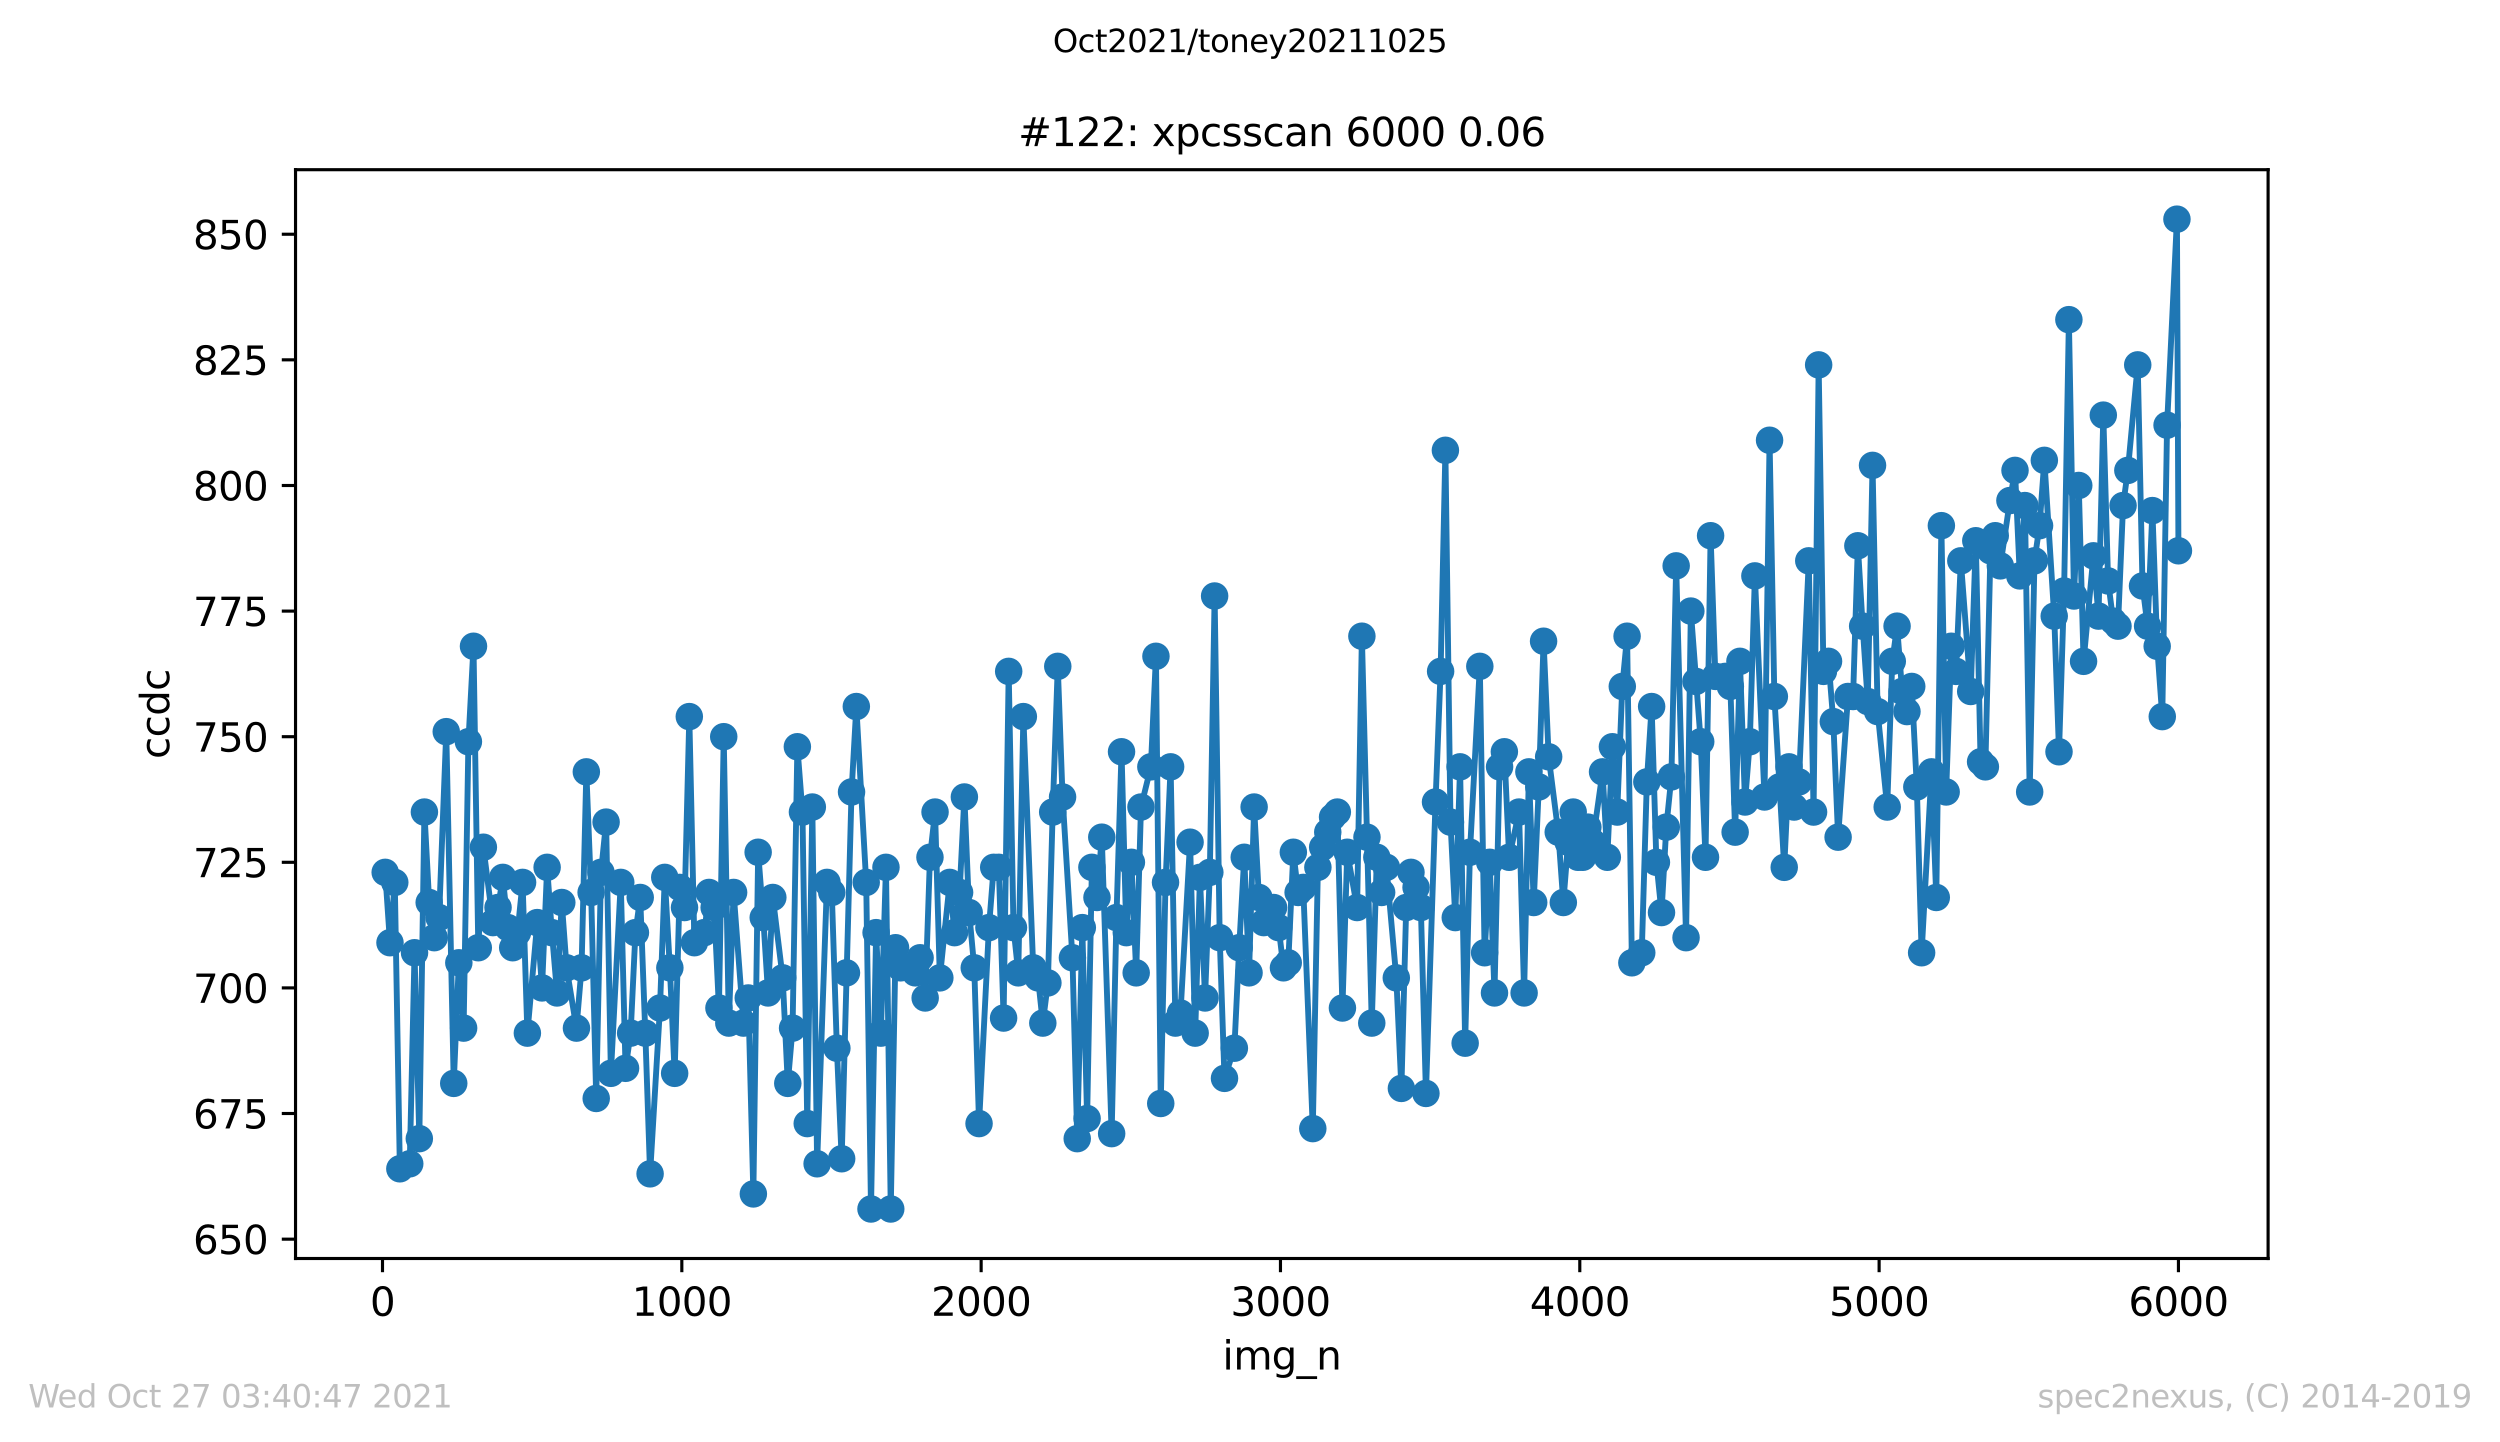 <?xml version="1.0" encoding="utf-8" standalone="no"?>
<!DOCTYPE svg PUBLIC "-//W3C//DTD SVG 1.1//EN"
  "http://www.w3.org/Graphics/SVG/1.1/DTD/svg11.dtd">
<svg height="367.2pt" version="1.1" viewBox="0 0 636.48 367.2" width="636.48pt" xmlns="http://www.w3.org/2000/svg" xmlns:xlink="http://www.w3.org/1999/xlink">
 <defs>
  <style type="text/css">*{stroke-linecap:butt;stroke-linejoin:round;}</style>
 </defs>
 <g id="figure_1">
  <g id="patch_1">
   <path d="M 0 367.2 
L 636.48 367.2 
L 636.48 0 
L 0 0 
z
" style="fill:#ffffff;"/>
  </g>
  <g id="axes_1">
   <g id="patch_2">
    <path d="M 75.24 320.4 
L 577.44 320.4 
L 577.44 43.2 
L 75.24 43.2 
z
" style="fill:#ffffff;"/>
   </g>
   <g id="matplotlib.axis_1">
    <g id="xtick_1">
     <g id="line2d_1">
      <defs>
       <path d="M 0 0 
L 0 3.5 
" id="mcd6c669933" style="stroke:#000000;stroke-width:0.8;"/>
      </defs>
      <g>
       <use style="stroke:#000000;stroke-width:0.8;" x="97.381" xlink:href="#mcd6c669933" y="320.4"/>
      </g>
     </g>
     <g id="text_1">
      <!-- 0 -->
      <g transform="translate(94.2 334.998)scale(0.1 -0.1)">
       <defs>
        <path d="M 2034 4250 
Q 1547 4250 1301 3770 
Q 1056 3291 1056 2328 
Q 1056 1369 1301 889 
Q 1547 409 2034 409 
Q 2525 409 2770 889 
Q 3016 1369 3016 2328 
Q 3016 3291 2770 3770 
Q 2525 4250 2034 4250 
z
M 2034 4750 
Q 2819 4750 3233 4129 
Q 3647 3509 3647 2328 
Q 3647 1150 3233 529 
Q 2819 -91 2034 -91 
Q 1250 -91 836 529 
Q 422 1150 422 2328 
Q 422 3509 836 4129 
Q 1250 4750 2034 4750 
z
" id="DejaVuSans-30" transform="scale(0.016)"/>
       </defs>
       <use xlink:href="#DejaVuSans-30"/>
      </g>
     </g>
    </g>
    <g id="xtick_2">
     <g id="line2d_2">
      <g>
       <use style="stroke:#000000;stroke-width:0.8;" x="173.587" xlink:href="#mcd6c669933" y="320.4"/>
      </g>
     </g>
     <g id="text_2">
      <!-- 1000 -->
      <g transform="translate(160.862 334.998)scale(0.1 -0.1)">
       <defs>
        <path d="M 794 531 
L 1825 531 
L 1825 4091 
L 703 3866 
L 703 4441 
L 1819 4666 
L 2450 4666 
L 2450 531 
L 3481 531 
L 3481 0 
L 794 0 
L 794 531 
z
" id="DejaVuSans-31" transform="scale(0.016)"/>
       </defs>
       <use xlink:href="#DejaVuSans-31"/>
       <use x="63.623" xlink:href="#DejaVuSans-30"/>
       <use x="127.246" xlink:href="#DejaVuSans-30"/>
       <use x="190.869" xlink:href="#DejaVuSans-30"/>
      </g>
     </g>
    </g>
    <g id="xtick_3">
     <g id="line2d_3">
      <g>
       <use style="stroke:#000000;stroke-width:0.8;" x="249.792" xlink:href="#mcd6c669933" y="320.4"/>
      </g>
     </g>
     <g id="text_3">
      <!-- 2000 -->
      <g transform="translate(237.067 334.998)scale(0.1 -0.1)">
       <defs>
        <path d="M 1228 531 
L 3431 531 
L 3431 0 
L 469 0 
L 469 531 
Q 828 903 1448 1529 
Q 2069 2156 2228 2338 
Q 2531 2678 2651 2914 
Q 2772 3150 2772 3378 
Q 2772 3750 2511 3984 
Q 2250 4219 1831 4219 
Q 1534 4219 1204 4116 
Q 875 4013 500 3803 
L 500 4441 
Q 881 4594 1212 4672 
Q 1544 4750 1819 4750 
Q 2544 4750 2975 4387 
Q 3406 4025 3406 3419 
Q 3406 3131 3298 2873 
Q 3191 2616 2906 2266 
Q 2828 2175 2409 1742 
Q 1991 1309 1228 531 
z
" id="DejaVuSans-32" transform="scale(0.016)"/>
       </defs>
       <use xlink:href="#DejaVuSans-32"/>
       <use x="63.623" xlink:href="#DejaVuSans-30"/>
       <use x="127.246" xlink:href="#DejaVuSans-30"/>
       <use x="190.869" xlink:href="#DejaVuSans-30"/>
      </g>
     </g>
    </g>
    <g id="xtick_4">
     <g id="line2d_4">
      <g>
       <use style="stroke:#000000;stroke-width:0.8;" x="325.997" xlink:href="#mcd6c669933" y="320.4"/>
      </g>
     </g>
     <g id="text_4">
      <!-- 3000 -->
      <g transform="translate(313.272 334.998)scale(0.1 -0.1)">
       <defs>
        <path d="M 2597 2516 
Q 3050 2419 3304 2112 
Q 3559 1806 3559 1356 
Q 3559 666 3084 287 
Q 2609 -91 1734 -91 
Q 1441 -91 1130 -33 
Q 819 25 488 141 
L 488 750 
Q 750 597 1062 519 
Q 1375 441 1716 441 
Q 2309 441 2620 675 
Q 2931 909 2931 1356 
Q 2931 1769 2642 2001 
Q 2353 2234 1838 2234 
L 1294 2234 
L 1294 2753 
L 1863 2753 
Q 2328 2753 2575 2939 
Q 2822 3125 2822 3475 
Q 2822 3834 2567 4026 
Q 2313 4219 1838 4219 
Q 1578 4219 1281 4162 
Q 984 4106 628 3988 
L 628 4550 
Q 988 4650 1302 4700 
Q 1616 4750 1894 4750 
Q 2613 4750 3031 4423 
Q 3450 4097 3450 3541 
Q 3450 3153 3228 2886 
Q 3006 2619 2597 2516 
z
" id="DejaVuSans-33" transform="scale(0.016)"/>
       </defs>
       <use xlink:href="#DejaVuSans-33"/>
       <use x="63.623" xlink:href="#DejaVuSans-30"/>
       <use x="127.246" xlink:href="#DejaVuSans-30"/>
       <use x="190.869" xlink:href="#DejaVuSans-30"/>
      </g>
     </g>
    </g>
    <g id="xtick_5">
     <g id="line2d_5">
      <g>
       <use style="stroke:#000000;stroke-width:0.8;" x="402.202" xlink:href="#mcd6c669933" y="320.4"/>
      </g>
     </g>
     <g id="text_5">
      <!-- 4000 -->
      <g transform="translate(389.477 334.998)scale(0.1 -0.1)">
       <defs>
        <path d="M 2419 4116 
L 825 1625 
L 2419 1625 
L 2419 4116 
z
M 2253 4666 
L 3047 4666 
L 3047 1625 
L 3713 1625 
L 3713 1100 
L 3047 1100 
L 3047 0 
L 2419 0 
L 2419 1100 
L 313 1100 
L 313 1709 
L 2253 4666 
z
" id="DejaVuSans-34" transform="scale(0.016)"/>
       </defs>
       <use xlink:href="#DejaVuSans-34"/>
       <use x="63.623" xlink:href="#DejaVuSans-30"/>
       <use x="127.246" xlink:href="#DejaVuSans-30"/>
       <use x="190.869" xlink:href="#DejaVuSans-30"/>
      </g>
     </g>
    </g>
    <g id="xtick_6">
     <g id="line2d_6">
      <g>
       <use style="stroke:#000000;stroke-width:0.8;" x="478.408" xlink:href="#mcd6c669933" y="320.4"/>
      </g>
     </g>
     <g id="text_6">
      <!-- 5000 -->
      <g transform="translate(465.683 334.998)scale(0.1 -0.1)">
       <defs>
        <path d="M 691 4666 
L 3169 4666 
L 3169 4134 
L 1269 4134 
L 1269 2991 
Q 1406 3038 1543 3061 
Q 1681 3084 1819 3084 
Q 2600 3084 3056 2656 
Q 3513 2228 3513 1497 
Q 3513 744 3044 326 
Q 2575 -91 1722 -91 
Q 1428 -91 1123 -41 
Q 819 9 494 109 
L 494 744 
Q 775 591 1075 516 
Q 1375 441 1709 441 
Q 2250 441 2565 725 
Q 2881 1009 2881 1497 
Q 2881 1984 2565 2268 
Q 2250 2553 1709 2553 
Q 1456 2553 1204 2497 
Q 953 2441 691 2322 
L 691 4666 
z
" id="DejaVuSans-35" transform="scale(0.016)"/>
       </defs>
       <use xlink:href="#DejaVuSans-35"/>
       <use x="63.623" xlink:href="#DejaVuSans-30"/>
       <use x="127.246" xlink:href="#DejaVuSans-30"/>
       <use x="190.869" xlink:href="#DejaVuSans-30"/>
      </g>
     </g>
    </g>
    <g id="xtick_7">
     <g id="line2d_7">
      <g>
       <use style="stroke:#000000;stroke-width:0.8;" x="554.613" xlink:href="#mcd6c669933" y="320.4"/>
      </g>
     </g>
     <g id="text_7">
      <!-- 6000 -->
      <g transform="translate(541.888 334.998)scale(0.1 -0.1)">
       <defs>
        <path d="M 2113 2584 
Q 1688 2584 1439 2293 
Q 1191 2003 1191 1497 
Q 1191 994 1439 701 
Q 1688 409 2113 409 
Q 2538 409 2786 701 
Q 3034 994 3034 1497 
Q 3034 2003 2786 2293 
Q 2538 2584 2113 2584 
z
M 3366 4563 
L 3366 3988 
Q 3128 4100 2886 4159 
Q 2644 4219 2406 4219 
Q 1781 4219 1451 3797 
Q 1122 3375 1075 2522 
Q 1259 2794 1537 2939 
Q 1816 3084 2150 3084 
Q 2853 3084 3261 2657 
Q 3669 2231 3669 1497 
Q 3669 778 3244 343 
Q 2819 -91 2113 -91 
Q 1303 -91 875 529 
Q 447 1150 447 2328 
Q 447 3434 972 4092 
Q 1497 4750 2381 4750 
Q 2619 4750 2861 4703 
Q 3103 4656 3366 4563 
z
" id="DejaVuSans-36" transform="scale(0.016)"/>
       </defs>
       <use xlink:href="#DejaVuSans-36"/>
       <use x="63.623" xlink:href="#DejaVuSans-30"/>
       <use x="127.246" xlink:href="#DejaVuSans-30"/>
       <use x="190.869" xlink:href="#DejaVuSans-30"/>
      </g>
     </g>
    </g>
    <g id="text_8">
     <!-- img_n -->
     <g transform="translate(311.238 348.677)scale(0.1 -0.1)">
      <defs>
       <path d="M 603 3500 
L 1178 3500 
L 1178 0 
L 603 0 
L 603 3500 
z
M 603 4863 
L 1178 4863 
L 1178 4134 
L 603 4134 
L 603 4863 
z
" id="DejaVuSans-69" transform="scale(0.016)"/>
       <path d="M 3328 2828 
Q 3544 3216 3844 3400 
Q 4144 3584 4550 3584 
Q 5097 3584 5394 3201 
Q 5691 2819 5691 2113 
L 5691 0 
L 5113 0 
L 5113 2094 
Q 5113 2597 4934 2840 
Q 4756 3084 4391 3084 
Q 3944 3084 3684 2787 
Q 3425 2491 3425 1978 
L 3425 0 
L 2847 0 
L 2847 2094 
Q 2847 2600 2669 2842 
Q 2491 3084 2119 3084 
Q 1678 3084 1418 2786 
Q 1159 2488 1159 1978 
L 1159 0 
L 581 0 
L 581 3500 
L 1159 3500 
L 1159 2956 
Q 1356 3278 1631 3431 
Q 1906 3584 2284 3584 
Q 2666 3584 2933 3390 
Q 3200 3197 3328 2828 
z
" id="DejaVuSans-6d" transform="scale(0.016)"/>
       <path d="M 2906 1791 
Q 2906 2416 2648 2759 
Q 2391 3103 1925 3103 
Q 1463 3103 1205 2759 
Q 947 2416 947 1791 
Q 947 1169 1205 825 
Q 1463 481 1925 481 
Q 2391 481 2648 825 
Q 2906 1169 2906 1791 
z
M 3481 434 
Q 3481 -459 3084 -895 
Q 2688 -1331 1869 -1331 
Q 1566 -1331 1297 -1286 
Q 1028 -1241 775 -1147 
L 775 -588 
Q 1028 -725 1275 -790 
Q 1522 -856 1778 -856 
Q 2344 -856 2625 -561 
Q 2906 -266 2906 331 
L 2906 616 
Q 2728 306 2450 153 
Q 2172 0 1784 0 
Q 1141 0 747 490 
Q 353 981 353 1791 
Q 353 2603 747 3093 
Q 1141 3584 1784 3584 
Q 2172 3584 2450 3431 
Q 2728 3278 2906 2969 
L 2906 3500 
L 3481 3500 
L 3481 434 
z
" id="DejaVuSans-67" transform="scale(0.016)"/>
       <path d="M 3263 -1063 
L 3263 -1509 
L -63 -1509 
L -63 -1063 
L 3263 -1063 
z
" id="DejaVuSans-5f" transform="scale(0.016)"/>
       <path d="M 3513 2113 
L 3513 0 
L 2938 0 
L 2938 2094 
Q 2938 2591 2744 2837 
Q 2550 3084 2163 3084 
Q 1697 3084 1428 2787 
Q 1159 2491 1159 1978 
L 1159 0 
L 581 0 
L 581 3500 
L 1159 3500 
L 1159 2956 
Q 1366 3272 1645 3428 
Q 1925 3584 2291 3584 
Q 2894 3584 3203 3211 
Q 3513 2838 3513 2113 
z
" id="DejaVuSans-6e" transform="scale(0.016)"/>
      </defs>
      <use xlink:href="#DejaVuSans-69"/>
      <use x="27.783" xlink:href="#DejaVuSans-6d"/>
      <use x="125.195" xlink:href="#DejaVuSans-67"/>
      <use x="188.672" xlink:href="#DejaVuSans-5f"/>
      <use x="238.672" xlink:href="#DejaVuSans-6e"/>
     </g>
    </g>
   </g>
   <g id="matplotlib.axis_2">
    <g id="ytick_1">
     <g id="line2d_8">
      <defs>
       <path d="M 0 0 
L -3.5 0 
" id="mebfda23ca8" style="stroke:#000000;stroke-width:0.8;"/>
      </defs>
      <g>
       <use style="stroke:#000000;stroke-width:0.8;" x="75.24" xlink:href="#mebfda23ca8" y="315.475"/>
      </g>
     </g>
     <g id="text_9">
      <!-- 650 -->
      <g transform="translate(49.153 319.274)scale(0.1 -0.1)">
       <use xlink:href="#DejaVuSans-36"/>
       <use x="63.623" xlink:href="#DejaVuSans-35"/>
       <use x="127.246" xlink:href="#DejaVuSans-30"/>
      </g>
     </g>
    </g>
    <g id="ytick_2">
     <g id="line2d_9">
      <g>
       <use style="stroke:#000000;stroke-width:0.8;" x="75.24" xlink:href="#mebfda23ca8" y="283.495"/>
      </g>
     </g>
     <g id="text_10">
      <!-- 675 -->
      <g transform="translate(49.153 287.295)scale(0.1 -0.1)">
       <defs>
        <path d="M 525 4666 
L 3525 4666 
L 3525 4397 
L 1831 0 
L 1172 0 
L 2766 4134 
L 525 4134 
L 525 4666 
z
" id="DejaVuSans-37" transform="scale(0.016)"/>
       </defs>
       <use xlink:href="#DejaVuSans-36"/>
       <use x="63.623" xlink:href="#DejaVuSans-37"/>
       <use x="127.246" xlink:href="#DejaVuSans-35"/>
      </g>
     </g>
    </g>
    <g id="ytick_3">
     <g id="line2d_10">
      <g>
       <use style="stroke:#000000;stroke-width:0.8;" x="75.24" xlink:href="#mebfda23ca8" y="251.516"/>
      </g>
     </g>
     <g id="text_11">
      <!-- 700 -->
      <g transform="translate(49.153 255.315)scale(0.1 -0.1)">
       <use xlink:href="#DejaVuSans-37"/>
       <use x="63.623" xlink:href="#DejaVuSans-30"/>
       <use x="127.246" xlink:href="#DejaVuSans-30"/>
      </g>
     </g>
    </g>
    <g id="ytick_4">
     <g id="line2d_11">
      <g>
       <use style="stroke:#000000;stroke-width:0.8;" x="75.24" xlink:href="#mebfda23ca8" y="219.536"/>
      </g>
     </g>
     <g id="text_12">
      <!-- 725 -->
      <g transform="translate(49.153 223.335)scale(0.1 -0.1)">
       <use xlink:href="#DejaVuSans-37"/>
       <use x="63.623" xlink:href="#DejaVuSans-32"/>
       <use x="127.246" xlink:href="#DejaVuSans-35"/>
      </g>
     </g>
    </g>
    <g id="ytick_5">
     <g id="line2d_12">
      <g>
       <use style="stroke:#000000;stroke-width:0.8;" x="75.24" xlink:href="#mebfda23ca8" y="187.556"/>
      </g>
     </g>
     <g id="text_13">
      <!-- 750 -->
      <g transform="translate(49.153 191.356)scale(0.1 -0.1)">
       <use xlink:href="#DejaVuSans-37"/>
       <use x="63.623" xlink:href="#DejaVuSans-35"/>
       <use x="127.246" xlink:href="#DejaVuSans-30"/>
      </g>
     </g>
    </g>
    <g id="ytick_6">
     <g id="line2d_13">
      <g>
       <use style="stroke:#000000;stroke-width:0.8;" x="75.24" xlink:href="#mebfda23ca8" y="155.577"/>
      </g>
     </g>
     <g id="text_14">
      <!-- 775 -->
      <g transform="translate(49.153 159.376)scale(0.1 -0.1)">
       <use xlink:href="#DejaVuSans-37"/>
       <use x="63.623" xlink:href="#DejaVuSans-37"/>
       <use x="127.246" xlink:href="#DejaVuSans-35"/>
      </g>
     </g>
    </g>
    <g id="ytick_7">
     <g id="line2d_14">
      <g>
       <use style="stroke:#000000;stroke-width:0.8;" x="75.24" xlink:href="#mebfda23ca8" y="123.597"/>
      </g>
     </g>
     <g id="text_15">
      <!-- 800 -->
      <g transform="translate(49.153 127.396)scale(0.1 -0.1)">
       <defs>
        <path d="M 2034 2216 
Q 1584 2216 1326 1975 
Q 1069 1734 1069 1313 
Q 1069 891 1326 650 
Q 1584 409 2034 409 
Q 2484 409 2743 651 
Q 3003 894 3003 1313 
Q 3003 1734 2745 1975 
Q 2488 2216 2034 2216 
z
M 1403 2484 
Q 997 2584 770 2862 
Q 544 3141 544 3541 
Q 544 4100 942 4425 
Q 1341 4750 2034 4750 
Q 2731 4750 3128 4425 
Q 3525 4100 3525 3541 
Q 3525 3141 3298 2862 
Q 3072 2584 2669 2484 
Q 3125 2378 3379 2068 
Q 3634 1759 3634 1313 
Q 3634 634 3220 271 
Q 2806 -91 2034 -91 
Q 1263 -91 848 271 
Q 434 634 434 1313 
Q 434 1759 690 2068 
Q 947 2378 1403 2484 
z
M 1172 3481 
Q 1172 3119 1398 2916 
Q 1625 2713 2034 2713 
Q 2441 2713 2670 2916 
Q 2900 3119 2900 3481 
Q 2900 3844 2670 4047 
Q 2441 4250 2034 4250 
Q 1625 4250 1398 4047 
Q 1172 3844 1172 3481 
z
" id="DejaVuSans-38" transform="scale(0.016)"/>
       </defs>
       <use xlink:href="#DejaVuSans-38"/>
       <use x="63.623" xlink:href="#DejaVuSans-30"/>
       <use x="127.246" xlink:href="#DejaVuSans-30"/>
      </g>
     </g>
    </g>
    <g id="ytick_8">
     <g id="line2d_15">
      <g>
       <use style="stroke:#000000;stroke-width:0.8;" x="75.24" xlink:href="#mebfda23ca8" y="91.617"/>
      </g>
     </g>
     <g id="text_16">
      <!-- 825 -->
      <g transform="translate(49.153 95.416)scale(0.1 -0.1)">
       <use xlink:href="#DejaVuSans-38"/>
       <use x="63.623" xlink:href="#DejaVuSans-32"/>
       <use x="127.246" xlink:href="#DejaVuSans-35"/>
      </g>
     </g>
    </g>
    <g id="ytick_9">
     <g id="line2d_16">
      <g>
       <use style="stroke:#000000;stroke-width:0.8;" x="75.24" xlink:href="#mebfda23ca8" y="59.638"/>
      </g>
     </g>
     <g id="text_17">
      <!-- 850 -->
      <g transform="translate(49.153 63.437)scale(0.1 -0.1)">
       <use xlink:href="#DejaVuSans-38"/>
       <use x="63.623" xlink:href="#DejaVuSans-35"/>
       <use x="127.246" xlink:href="#DejaVuSans-30"/>
      </g>
     </g>
    </g>
    <g id="text_18">
     <!-- ccdc -->
     <g transform="translate(43.073 193.222)rotate(-90)scale(0.1 -0.1)">
      <defs>
       <path d="M 3122 3366 
L 3122 2828 
Q 2878 2963 2633 3030 
Q 2388 3097 2138 3097 
Q 1578 3097 1268 2742 
Q 959 2388 959 1747 
Q 959 1106 1268 751 
Q 1578 397 2138 397 
Q 2388 397 2633 464 
Q 2878 531 3122 666 
L 3122 134 
Q 2881 22 2623 -34 
Q 2366 -91 2075 -91 
Q 1284 -91 818 406 
Q 353 903 353 1747 
Q 353 2603 823 3093 
Q 1294 3584 2113 3584 
Q 2378 3584 2631 3529 
Q 2884 3475 3122 3366 
z
" id="DejaVuSans-63" transform="scale(0.016)"/>
       <path d="M 2906 2969 
L 2906 4863 
L 3481 4863 
L 3481 0 
L 2906 0 
L 2906 525 
Q 2725 213 2448 61 
Q 2172 -91 1784 -91 
Q 1150 -91 751 415 
Q 353 922 353 1747 
Q 353 2572 751 3078 
Q 1150 3584 1784 3584 
Q 2172 3584 2448 3432 
Q 2725 3281 2906 2969 
z
M 947 1747 
Q 947 1113 1208 752 
Q 1469 391 1925 391 
Q 2381 391 2643 752 
Q 2906 1113 2906 1747 
Q 2906 2381 2643 2742 
Q 2381 3103 1925 3103 
Q 1469 3103 1208 2742 
Q 947 2381 947 1747 
z
" id="DejaVuSans-64" transform="scale(0.016)"/>
      </defs>
      <use xlink:href="#DejaVuSans-63"/>
      <use x="54.98" xlink:href="#DejaVuSans-63"/>
      <use x="109.961" xlink:href="#DejaVuSans-64"/>
      <use x="173.438" xlink:href="#DejaVuSans-63"/>
     </g>
    </g>
   </g>
   <g id="line2d_17">
    <path clip-path="url(#p3b365d3477)" d="M 98.067 222.094 
L 99.287 240.003 
L 100.506 224.653 
L 101.801 297.566 
L 104.316 296.287 
L 105.535 242.561 
L 106.755 289.891 
L 108.05 206.744 
L 109.269 229.77 
L 110.565 238.724 
L 111.784 233.607 
L 113.613 186.277 
L 115.518 275.82 
L 116.814 245.12 
L 118.033 261.749 
L 119.252 188.836 
L 120.548 164.531 
L 121.767 241.282 
L 123.063 215.698 
L 125.501 234.886 
L 126.797 231.049 
L 128.016 223.374 
L 129.311 236.165 
L 130.531 241.282 
L 131.75 237.445 
L 133.045 224.653 
L 134.265 263.028 
L 136.78 234.886 
L 137.999 251.516 
L 139.294 220.815 
L 140.514 237.445 
L 141.809 252.795 
L 143.028 229.77 
L 144.248 246.399 
L 146.762 261.749 
L 148.058 246.399 
L 149.277 196.511 
L 150.496 227.211 
L 151.792 279.658 
L 153.011 222.094 
L 154.307 209.303 
L 155.526 273.262 
L 158.041 224.653 
L 159.26 271.983 
L 160.556 263.028 
L 161.775 237.445 
L 162.994 228.49 
L 164.29 263.028 
L 165.509 298.846 
L 168.024 256.632 
L 169.243 223.374 
L 170.538 246.399 
L 171.758 273.262 
L 173.053 225.932 
L 174.272 231.049 
L 175.492 182.44 
L 176.787 240.003 
L 179.302 237.445 
L 180.521 227.211 
L 181.817 231.049 
L 183.036 256.632 
L 184.255 187.556 
L 185.551 260.47 
L 186.77 227.211 
L 189.285 260.47 
L 190.504 254.074 
L 191.8 303.962 
L 193.019 216.978 
L 194.314 233.607 
L 195.534 252.795 
L 196.753 228.49 
L 199.268 248.957 
L 200.563 275.82 
L 201.783 261.749 
L 203.002 190.115 
L 204.297 206.744 
L 205.517 286.054 
L 206.812 205.465 
L 208.031 296.287 
L 210.546 224.653 
L 211.765 227.211 
L 213.061 266.866 
L 214.28 295.008 
L 216.795 201.627 
L 218.014 179.881 
L 220.529 224.653 
L 221.748 307.8 
L 223.044 237.445 
L 224.263 263.028 
L 225.559 220.815 
L 226.778 307.8 
L 227.997 241.282 
L 229.293 246.399 
L 231.807 246.399 
L 233.027 247.678 
L 234.246 243.841 
L 235.541 254.074 
L 236.761 218.257 
L 238.056 206.744 
L 239.276 248.957 
L 241.79 224.653 
L 243.01 237.445 
L 244.305 227.211 
L 245.524 202.907 
L 246.744 232.328 
L 248.039 246.399 
L 249.258 286.054 
L 251.773 236.165 
L 252.992 220.815 
L 254.288 220.815 
L 255.507 259.191 
L 256.803 170.927 
L 258.022 236.165 
L 259.241 247.678 
L 260.537 182.44 
L 263.052 246.399 
L 264.271 248.957 
L 265.49 260.47 
L 266.786 250.237 
L 268.005 206.744 
L 269.3 169.648 
L 270.52 202.907 
L 273.034 243.841 
L 274.254 289.891 
L 275.549 236.165 
L 276.769 284.775 
L 277.988 220.815 
L 279.283 228.49 
L 280.503 213.14 
L 283.017 288.612 
L 284.237 233.607 
L 285.532 191.394 
L 286.751 237.445 
L 288.047 219.536 
L 289.266 247.678 
L 290.485 205.465 
L 293 195.231 
L 294.296 167.089 
L 295.515 280.937 
L 296.734 224.653 
L 298.03 195.231 
L 299.249 260.47 
L 300.545 257.912 
L 302.983 214.419 
L 304.279 263.028 
L 305.498 223.374 
L 306.793 254.074 
L 308.013 222.094 
L 309.232 151.739 
L 310.527 238.724 
L 311.747 274.541 
L 314.261 266.866 
L 315.481 241.282 
L 316.776 218.257 
L 317.996 247.678 
L 319.291 205.465 
L 320.51 228.49 
L 321.73 234.886 
L 324.244 231.049 
L 325.54 236.165 
L 326.759 246.399 
L 327.978 245.12 
L 329.274 216.978 
L 330.493 227.211 
L 331.789 225.932 
L 334.227 287.333 
L 335.523 220.815 
L 336.742 215.698 
L 339.257 208.023 
L 340.476 206.744 
L 341.772 256.632 
L 342.991 216.978 
L 345.506 231.049 
L 346.725 161.973 
L 349.24 260.47 
L 350.535 218.257 
L 351.754 227.211 
L 352.974 220.815 
L 355.488 248.957 
L 356.784 277.099 
L 358.003 231.049 
L 359.223 222.094 
L 360.518 225.932 
L 361.737 231.049 
L 363.033 278.379 
L 365.471 204.186 
L 366.767 170.927 
L 367.986 114.643 
L 369.282 209.303 
L 370.501 233.607 
L 371.72 195.231 
L 373.016 265.587 
L 374.235 216.978 
L 376.75 169.648 
L 377.969 242.561 
L 379.265 219.536 
L 380.484 252.795 
L 381.779 195.231 
L 382.999 191.394 
L 384.218 218.257 
L 386.733 206.744 
L 388.028 252.795 
L 389.247 196.511 
L 390.467 229.77 
L 391.762 200.348 
L 392.981 163.252 
L 394.277 192.673 
L 396.716 211.861 
L 398.011 229.77 
L 399.23 214.419 
L 400.526 206.744 
L 401.745 218.257 
L 402.964 218.257 
L 404.26 210.582 
L 405.479 214.419 
L 407.994 196.511 
L 409.213 218.257 
L 410.509 190.115 
L 411.728 206.744 
L 413.023 174.764 
L 414.243 161.973 
L 415.462 245.12 
L 417.977 242.561 
L 419.272 199.069 
L 420.492 179.881 
L 421.711 219.536 
L 423.006 232.328 
L 424.226 210.582 
L 425.521 197.79 
L 426.74 144.064 
L 429.255 238.724 
L 430.474 155.577 
L 432.989 188.836 
L 434.208 218.257 
L 435.504 136.389 
L 436.723 172.206 
L 439.238 172.206 
L 440.534 174.764 
L 441.753 211.861 
L 442.972 168.369 
L 444.268 204.186 
L 445.487 188.836 
L 446.782 146.622 
L 449.221 202.907 
L 450.516 112.084 
L 451.736 177.323 
L 454.25 220.815 
L 455.47 195.231 
L 456.765 205.465 
L 457.985 199.069 
L 460.499 142.785 
L 461.719 206.744 
L 463.014 92.896 
L 464.233 170.927 
L 465.529 168.369 
L 466.748 183.719 
L 467.967 213.14 
L 470.482 177.323 
L 471.778 177.323 
L 472.997 138.947 
L 474.216 159.414 
L 475.512 178.602 
L 476.731 118.48 
L 478.026 181.16 
L 480.465 205.465 
L 481.761 168.369 
L 482.98 159.414 
L 484.275 176.044 
L 485.495 181.16 
L 486.714 174.764 
L 488.009 200.348 
L 489.229 242.561 
L 491.743 196.511 
L 492.963 228.49 
L 494.258 133.83 
L 495.477 201.627 
L 496.773 164.531 
L 497.992 170.927 
L 499.212 142.785 
L 501.726 176.044 
L 503.022 137.668 
L 504.241 193.952 
L 505.46 195.231 
L 506.756 140.226 
L 507.975 136.389 
L 509.271 144.064 
L 511.709 127.435 
L 513.005 119.759 
L 514.224 146.622 
L 515.519 128.714 
L 516.739 201.627 
L 517.958 142.785 
L 519.254 133.83 
L 520.473 117.201 
L 522.988 156.856 
L 524.207 191.394 
L 525.502 150.46 
L 526.722 81.384 
L 528.017 151.739 
L 529.236 123.597 
L 530.456 168.369 
L 532.97 141.506 
L 534.266 156.856 
L 535.485 105.688 
L 536.705 147.902 
L 538 158.135 
L 539.219 159.414 
L 540.515 128.714 
L 541.734 119.759 
L 544.249 92.896 
L 545.468 149.181 
L 546.764 159.414 
L 547.983 129.993 
L 549.202 164.531 
L 550.498 182.44 
L 551.717 108.247 
L 554.232 55.8 
L 554.613 140.226 
L 554.613 140.226 
" style="fill:none;stroke:#1f77b4;stroke-linecap:square;stroke-width:1.5;"/>
    <defs>
     <path d="M 0 3 
C 0.796 3 1.559 2.684 2.121 2.121 
C 2.684 1.559 3 0.796 3 0 
C 3 -0.796 2.684 -1.559 2.121 -2.121 
C 1.559 -2.684 0.796 -3 0 -3 
C -0.796 -3 -1.559 -2.684 -2.121 -2.121 
C -2.684 -1.559 -3 -0.796 -3 0 
C -3 0.796 -2.684 1.559 -2.121 2.121 
C -1.559 2.684 -0.796 3 0 3 
z
" id="mc270f92fcc" style="stroke:#1f77b4;"/>
    </defs>
    <g clip-path="url(#p3b365d3477)">
     <use style="fill:#1f77b4;stroke:#1f77b4;" x="98.067" xlink:href="#mc270f92fcc" y="222.094"/>
     <use style="fill:#1f77b4;stroke:#1f77b4;" x="99.287" xlink:href="#mc270f92fcc" y="240.003"/>
     <use style="fill:#1f77b4;stroke:#1f77b4;" x="100.506" xlink:href="#mc270f92fcc" y="224.653"/>
     <use style="fill:#1f77b4;stroke:#1f77b4;" x="101.801" xlink:href="#mc270f92fcc" y="297.566"/>
     <use style="fill:#1f77b4;stroke:#1f77b4;" x="104.316" xlink:href="#mc270f92fcc" y="296.287"/>
     <use style="fill:#1f77b4;stroke:#1f77b4;" x="105.535" xlink:href="#mc270f92fcc" y="242.561"/>
     <use style="fill:#1f77b4;stroke:#1f77b4;" x="106.755" xlink:href="#mc270f92fcc" y="289.891"/>
     <use style="fill:#1f77b4;stroke:#1f77b4;" x="108.05" xlink:href="#mc270f92fcc" y="206.744"/>
     <use style="fill:#1f77b4;stroke:#1f77b4;" x="109.269" xlink:href="#mc270f92fcc" y="229.77"/>
     <use style="fill:#1f77b4;stroke:#1f77b4;" x="110.565" xlink:href="#mc270f92fcc" y="238.724"/>
     <use style="fill:#1f77b4;stroke:#1f77b4;" x="111.784" xlink:href="#mc270f92fcc" y="233.607"/>
     <use style="fill:#1f77b4;stroke:#1f77b4;" x="113.613" xlink:href="#mc270f92fcc" y="186.277"/>
     <use style="fill:#1f77b4;stroke:#1f77b4;" x="115.518" xlink:href="#mc270f92fcc" y="275.82"/>
     <use style="fill:#1f77b4;stroke:#1f77b4;" x="116.814" xlink:href="#mc270f92fcc" y="245.12"/>
     <use style="fill:#1f77b4;stroke:#1f77b4;" x="118.033" xlink:href="#mc270f92fcc" y="261.749"/>
     <use style="fill:#1f77b4;stroke:#1f77b4;" x="119.252" xlink:href="#mc270f92fcc" y="188.836"/>
     <use style="fill:#1f77b4;stroke:#1f77b4;" x="120.548" xlink:href="#mc270f92fcc" y="164.531"/>
     <use style="fill:#1f77b4;stroke:#1f77b4;" x="121.767" xlink:href="#mc270f92fcc" y="241.282"/>
     <use style="fill:#1f77b4;stroke:#1f77b4;" x="123.063" xlink:href="#mc270f92fcc" y="215.698"/>
     <use style="fill:#1f77b4;stroke:#1f77b4;" x="125.501" xlink:href="#mc270f92fcc" y="234.886"/>
     <use style="fill:#1f77b4;stroke:#1f77b4;" x="126.797" xlink:href="#mc270f92fcc" y="231.049"/>
     <use style="fill:#1f77b4;stroke:#1f77b4;" x="128.016" xlink:href="#mc270f92fcc" y="223.374"/>
     <use style="fill:#1f77b4;stroke:#1f77b4;" x="129.311" xlink:href="#mc270f92fcc" y="236.165"/>
     <use style="fill:#1f77b4;stroke:#1f77b4;" x="130.531" xlink:href="#mc270f92fcc" y="241.282"/>
     <use style="fill:#1f77b4;stroke:#1f77b4;" x="131.75" xlink:href="#mc270f92fcc" y="237.445"/>
     <use style="fill:#1f77b4;stroke:#1f77b4;" x="133.045" xlink:href="#mc270f92fcc" y="224.653"/>
     <use style="fill:#1f77b4;stroke:#1f77b4;" x="134.265" xlink:href="#mc270f92fcc" y="263.028"/>
     <use style="fill:#1f77b4;stroke:#1f77b4;" x="136.78" xlink:href="#mc270f92fcc" y="234.886"/>
     <use style="fill:#1f77b4;stroke:#1f77b4;" x="137.999" xlink:href="#mc270f92fcc" y="251.516"/>
     <use style="fill:#1f77b4;stroke:#1f77b4;" x="139.294" xlink:href="#mc270f92fcc" y="220.815"/>
     <use style="fill:#1f77b4;stroke:#1f77b4;" x="140.514" xlink:href="#mc270f92fcc" y="237.445"/>
     <use style="fill:#1f77b4;stroke:#1f77b4;" x="141.809" xlink:href="#mc270f92fcc" y="252.795"/>
     <use style="fill:#1f77b4;stroke:#1f77b4;" x="143.028" xlink:href="#mc270f92fcc" y="229.77"/>
     <use style="fill:#1f77b4;stroke:#1f77b4;" x="144.248" xlink:href="#mc270f92fcc" y="246.399"/>
     <use style="fill:#1f77b4;stroke:#1f77b4;" x="146.762" xlink:href="#mc270f92fcc" y="261.749"/>
     <use style="fill:#1f77b4;stroke:#1f77b4;" x="148.058" xlink:href="#mc270f92fcc" y="246.399"/>
     <use style="fill:#1f77b4;stroke:#1f77b4;" x="149.277" xlink:href="#mc270f92fcc" y="196.511"/>
     <use style="fill:#1f77b4;stroke:#1f77b4;" x="150.496" xlink:href="#mc270f92fcc" y="227.211"/>
     <use style="fill:#1f77b4;stroke:#1f77b4;" x="151.792" xlink:href="#mc270f92fcc" y="279.658"/>
     <use style="fill:#1f77b4;stroke:#1f77b4;" x="153.011" xlink:href="#mc270f92fcc" y="222.094"/>
     <use style="fill:#1f77b4;stroke:#1f77b4;" x="154.307" xlink:href="#mc270f92fcc" y="209.303"/>
     <use style="fill:#1f77b4;stroke:#1f77b4;" x="155.526" xlink:href="#mc270f92fcc" y="273.262"/>
     <use style="fill:#1f77b4;stroke:#1f77b4;" x="158.041" xlink:href="#mc270f92fcc" y="224.653"/>
     <use style="fill:#1f77b4;stroke:#1f77b4;" x="159.26" xlink:href="#mc270f92fcc" y="271.983"/>
     <use style="fill:#1f77b4;stroke:#1f77b4;" x="160.556" xlink:href="#mc270f92fcc" y="263.028"/>
     <use style="fill:#1f77b4;stroke:#1f77b4;" x="161.775" xlink:href="#mc270f92fcc" y="237.445"/>
     <use style="fill:#1f77b4;stroke:#1f77b4;" x="162.994" xlink:href="#mc270f92fcc" y="228.49"/>
     <use style="fill:#1f77b4;stroke:#1f77b4;" x="164.29" xlink:href="#mc270f92fcc" y="263.028"/>
     <use style="fill:#1f77b4;stroke:#1f77b4;" x="165.509" xlink:href="#mc270f92fcc" y="298.846"/>
     <use style="fill:#1f77b4;stroke:#1f77b4;" x="168.024" xlink:href="#mc270f92fcc" y="256.632"/>
     <use style="fill:#1f77b4;stroke:#1f77b4;" x="169.243" xlink:href="#mc270f92fcc" y="223.374"/>
     <use style="fill:#1f77b4;stroke:#1f77b4;" x="170.538" xlink:href="#mc270f92fcc" y="246.399"/>
     <use style="fill:#1f77b4;stroke:#1f77b4;" x="171.758" xlink:href="#mc270f92fcc" y="273.262"/>
     <use style="fill:#1f77b4;stroke:#1f77b4;" x="173.053" xlink:href="#mc270f92fcc" y="225.932"/>
     <use style="fill:#1f77b4;stroke:#1f77b4;" x="174.272" xlink:href="#mc270f92fcc" y="231.049"/>
     <use style="fill:#1f77b4;stroke:#1f77b4;" x="175.492" xlink:href="#mc270f92fcc" y="182.44"/>
     <use style="fill:#1f77b4;stroke:#1f77b4;" x="176.787" xlink:href="#mc270f92fcc" y="240.003"/>
     <use style="fill:#1f77b4;stroke:#1f77b4;" x="179.302" xlink:href="#mc270f92fcc" y="237.445"/>
     <use style="fill:#1f77b4;stroke:#1f77b4;" x="180.521" xlink:href="#mc270f92fcc" y="227.211"/>
     <use style="fill:#1f77b4;stroke:#1f77b4;" x="181.817" xlink:href="#mc270f92fcc" y="231.049"/>
     <use style="fill:#1f77b4;stroke:#1f77b4;" x="183.036" xlink:href="#mc270f92fcc" y="256.632"/>
     <use style="fill:#1f77b4;stroke:#1f77b4;" x="184.255" xlink:href="#mc270f92fcc" y="187.556"/>
     <use style="fill:#1f77b4;stroke:#1f77b4;" x="185.551" xlink:href="#mc270f92fcc" y="260.47"/>
     <use style="fill:#1f77b4;stroke:#1f77b4;" x="186.77" xlink:href="#mc270f92fcc" y="227.211"/>
     <use style="fill:#1f77b4;stroke:#1f77b4;" x="189.285" xlink:href="#mc270f92fcc" y="260.47"/>
     <use style="fill:#1f77b4;stroke:#1f77b4;" x="190.504" xlink:href="#mc270f92fcc" y="254.074"/>
     <use style="fill:#1f77b4;stroke:#1f77b4;" x="191.8" xlink:href="#mc270f92fcc" y="303.962"/>
     <use style="fill:#1f77b4;stroke:#1f77b4;" x="193.019" xlink:href="#mc270f92fcc" y="216.978"/>
     <use style="fill:#1f77b4;stroke:#1f77b4;" x="194.314" xlink:href="#mc270f92fcc" y="233.607"/>
     <use style="fill:#1f77b4;stroke:#1f77b4;" x="195.534" xlink:href="#mc270f92fcc" y="252.795"/>
     <use style="fill:#1f77b4;stroke:#1f77b4;" x="196.753" xlink:href="#mc270f92fcc" y="228.49"/>
     <use style="fill:#1f77b4;stroke:#1f77b4;" x="199.268" xlink:href="#mc270f92fcc" y="248.957"/>
     <use style="fill:#1f77b4;stroke:#1f77b4;" x="200.563" xlink:href="#mc270f92fcc" y="275.82"/>
     <use style="fill:#1f77b4;stroke:#1f77b4;" x="201.783" xlink:href="#mc270f92fcc" y="261.749"/>
     <use style="fill:#1f77b4;stroke:#1f77b4;" x="203.002" xlink:href="#mc270f92fcc" y="190.115"/>
     <use style="fill:#1f77b4;stroke:#1f77b4;" x="204.297" xlink:href="#mc270f92fcc" y="206.744"/>
     <use style="fill:#1f77b4;stroke:#1f77b4;" x="205.517" xlink:href="#mc270f92fcc" y="286.054"/>
     <use style="fill:#1f77b4;stroke:#1f77b4;" x="206.812" xlink:href="#mc270f92fcc" y="205.465"/>
     <use style="fill:#1f77b4;stroke:#1f77b4;" x="208.031" xlink:href="#mc270f92fcc" y="296.287"/>
     <use style="fill:#1f77b4;stroke:#1f77b4;" x="210.546" xlink:href="#mc270f92fcc" y="224.653"/>
     <use style="fill:#1f77b4;stroke:#1f77b4;" x="211.765" xlink:href="#mc270f92fcc" y="227.211"/>
     <use style="fill:#1f77b4;stroke:#1f77b4;" x="213.061" xlink:href="#mc270f92fcc" y="266.866"/>
     <use style="fill:#1f77b4;stroke:#1f77b4;" x="214.28" xlink:href="#mc270f92fcc" y="295.008"/>
     <use style="fill:#1f77b4;stroke:#1f77b4;" x="215.5" xlink:href="#mc270f92fcc" y="247.678"/>
     <use style="fill:#1f77b4;stroke:#1f77b4;" x="216.795" xlink:href="#mc270f92fcc" y="201.627"/>
     <use style="fill:#1f77b4;stroke:#1f77b4;" x="218.014" xlink:href="#mc270f92fcc" y="179.881"/>
     <use style="fill:#1f77b4;stroke:#1f77b4;" x="220.529" xlink:href="#mc270f92fcc" y="224.653"/>
     <use style="fill:#1f77b4;stroke:#1f77b4;" x="221.748" xlink:href="#mc270f92fcc" y="307.8"/>
     <use style="fill:#1f77b4;stroke:#1f77b4;" x="223.044" xlink:href="#mc270f92fcc" y="237.445"/>
     <use style="fill:#1f77b4;stroke:#1f77b4;" x="224.263" xlink:href="#mc270f92fcc" y="263.028"/>
     <use style="fill:#1f77b4;stroke:#1f77b4;" x="225.559" xlink:href="#mc270f92fcc" y="220.815"/>
     <use style="fill:#1f77b4;stroke:#1f77b4;" x="226.778" xlink:href="#mc270f92fcc" y="307.8"/>
     <use style="fill:#1f77b4;stroke:#1f77b4;" x="227.997" xlink:href="#mc270f92fcc" y="241.282"/>
     <use style="fill:#1f77b4;stroke:#1f77b4;" x="229.293" xlink:href="#mc270f92fcc" y="246.399"/>
     <use style="fill:#1f77b4;stroke:#1f77b4;" x="231.807" xlink:href="#mc270f92fcc" y="246.399"/>
     <use style="fill:#1f77b4;stroke:#1f77b4;" x="233.027" xlink:href="#mc270f92fcc" y="247.678"/>
     <use style="fill:#1f77b4;stroke:#1f77b4;" x="234.246" xlink:href="#mc270f92fcc" y="243.841"/>
     <use style="fill:#1f77b4;stroke:#1f77b4;" x="235.541" xlink:href="#mc270f92fcc" y="254.074"/>
     <use style="fill:#1f77b4;stroke:#1f77b4;" x="236.761" xlink:href="#mc270f92fcc" y="218.257"/>
     <use style="fill:#1f77b4;stroke:#1f77b4;" x="238.056" xlink:href="#mc270f92fcc" y="206.744"/>
     <use style="fill:#1f77b4;stroke:#1f77b4;" x="239.276" xlink:href="#mc270f92fcc" y="248.957"/>
     <use style="fill:#1f77b4;stroke:#1f77b4;" x="241.79" xlink:href="#mc270f92fcc" y="224.653"/>
     <use style="fill:#1f77b4;stroke:#1f77b4;" x="243.01" xlink:href="#mc270f92fcc" y="237.445"/>
     <use style="fill:#1f77b4;stroke:#1f77b4;" x="244.305" xlink:href="#mc270f92fcc" y="227.211"/>
     <use style="fill:#1f77b4;stroke:#1f77b4;" x="245.524" xlink:href="#mc270f92fcc" y="202.907"/>
     <use style="fill:#1f77b4;stroke:#1f77b4;" x="246.744" xlink:href="#mc270f92fcc" y="232.328"/>
     <use style="fill:#1f77b4;stroke:#1f77b4;" x="248.039" xlink:href="#mc270f92fcc" y="246.399"/>
     <use style="fill:#1f77b4;stroke:#1f77b4;" x="249.258" xlink:href="#mc270f92fcc" y="286.054"/>
     <use style="fill:#1f77b4;stroke:#1f77b4;" x="251.773" xlink:href="#mc270f92fcc" y="236.165"/>
     <use style="fill:#1f77b4;stroke:#1f77b4;" x="252.992" xlink:href="#mc270f92fcc" y="220.815"/>
     <use style="fill:#1f77b4;stroke:#1f77b4;" x="254.288" xlink:href="#mc270f92fcc" y="220.815"/>
     <use style="fill:#1f77b4;stroke:#1f77b4;" x="255.507" xlink:href="#mc270f92fcc" y="259.191"/>
     <use style="fill:#1f77b4;stroke:#1f77b4;" x="256.803" xlink:href="#mc270f92fcc" y="170.927"/>
     <use style="fill:#1f77b4;stroke:#1f77b4;" x="258.022" xlink:href="#mc270f92fcc" y="236.165"/>
     <use style="fill:#1f77b4;stroke:#1f77b4;" x="259.241" xlink:href="#mc270f92fcc" y="247.678"/>
     <use style="fill:#1f77b4;stroke:#1f77b4;" x="260.537" xlink:href="#mc270f92fcc" y="182.44"/>
     <use style="fill:#1f77b4;stroke:#1f77b4;" x="263.052" xlink:href="#mc270f92fcc" y="246.399"/>
     <use style="fill:#1f77b4;stroke:#1f77b4;" x="264.271" xlink:href="#mc270f92fcc" y="248.957"/>
     <use style="fill:#1f77b4;stroke:#1f77b4;" x="265.49" xlink:href="#mc270f92fcc" y="260.47"/>
     <use style="fill:#1f77b4;stroke:#1f77b4;" x="266.786" xlink:href="#mc270f92fcc" y="250.237"/>
     <use style="fill:#1f77b4;stroke:#1f77b4;" x="268.005" xlink:href="#mc270f92fcc" y="206.744"/>
     <use style="fill:#1f77b4;stroke:#1f77b4;" x="269.3" xlink:href="#mc270f92fcc" y="169.648"/>
     <use style="fill:#1f77b4;stroke:#1f77b4;" x="270.52" xlink:href="#mc270f92fcc" y="202.907"/>
     <use style="fill:#1f77b4;stroke:#1f77b4;" x="273.034" xlink:href="#mc270f92fcc" y="243.841"/>
     <use style="fill:#1f77b4;stroke:#1f77b4;" x="274.254" xlink:href="#mc270f92fcc" y="289.891"/>
     <use style="fill:#1f77b4;stroke:#1f77b4;" x="275.549" xlink:href="#mc270f92fcc" y="236.165"/>
     <use style="fill:#1f77b4;stroke:#1f77b4;" x="276.769" xlink:href="#mc270f92fcc" y="284.775"/>
     <use style="fill:#1f77b4;stroke:#1f77b4;" x="277.988" xlink:href="#mc270f92fcc" y="220.815"/>
     <use style="fill:#1f77b4;stroke:#1f77b4;" x="279.283" xlink:href="#mc270f92fcc" y="228.49"/>
     <use style="fill:#1f77b4;stroke:#1f77b4;" x="280.503" xlink:href="#mc270f92fcc" y="213.14"/>
     <use style="fill:#1f77b4;stroke:#1f77b4;" x="283.017" xlink:href="#mc270f92fcc" y="288.612"/>
     <use style="fill:#1f77b4;stroke:#1f77b4;" x="284.237" xlink:href="#mc270f92fcc" y="233.607"/>
     <use style="fill:#1f77b4;stroke:#1f77b4;" x="285.532" xlink:href="#mc270f92fcc" y="191.394"/>
     <use style="fill:#1f77b4;stroke:#1f77b4;" x="286.751" xlink:href="#mc270f92fcc" y="237.445"/>
     <use style="fill:#1f77b4;stroke:#1f77b4;" x="288.047" xlink:href="#mc270f92fcc" y="219.536"/>
     <use style="fill:#1f77b4;stroke:#1f77b4;" x="289.266" xlink:href="#mc270f92fcc" y="247.678"/>
     <use style="fill:#1f77b4;stroke:#1f77b4;" x="290.485" xlink:href="#mc270f92fcc" y="205.465"/>
     <use style="fill:#1f77b4;stroke:#1f77b4;" x="293" xlink:href="#mc270f92fcc" y="195.231"/>
     <use style="fill:#1f77b4;stroke:#1f77b4;" x="294.296" xlink:href="#mc270f92fcc" y="167.089"/>
     <use style="fill:#1f77b4;stroke:#1f77b4;" x="295.515" xlink:href="#mc270f92fcc" y="280.937"/>
     <use style="fill:#1f77b4;stroke:#1f77b4;" x="296.734" xlink:href="#mc270f92fcc" y="224.653"/>
     <use style="fill:#1f77b4;stroke:#1f77b4;" x="298.03" xlink:href="#mc270f92fcc" y="195.231"/>
     <use style="fill:#1f77b4;stroke:#1f77b4;" x="299.249" xlink:href="#mc270f92fcc" y="260.47"/>
     <use style="fill:#1f77b4;stroke:#1f77b4;" x="300.545" xlink:href="#mc270f92fcc" y="257.912"/>
     <use style="fill:#1f77b4;stroke:#1f77b4;" x="302.983" xlink:href="#mc270f92fcc" y="214.419"/>
     <use style="fill:#1f77b4;stroke:#1f77b4;" x="304.279" xlink:href="#mc270f92fcc" y="263.028"/>
     <use style="fill:#1f77b4;stroke:#1f77b4;" x="305.498" xlink:href="#mc270f92fcc" y="223.374"/>
     <use style="fill:#1f77b4;stroke:#1f77b4;" x="306.793" xlink:href="#mc270f92fcc" y="254.074"/>
     <use style="fill:#1f77b4;stroke:#1f77b4;" x="308.013" xlink:href="#mc270f92fcc" y="222.094"/>
     <use style="fill:#1f77b4;stroke:#1f77b4;" x="309.232" xlink:href="#mc270f92fcc" y="151.739"/>
     <use style="fill:#1f77b4;stroke:#1f77b4;" x="310.527" xlink:href="#mc270f92fcc" y="238.724"/>
     <use style="fill:#1f77b4;stroke:#1f77b4;" x="311.747" xlink:href="#mc270f92fcc" y="274.541"/>
     <use style="fill:#1f77b4;stroke:#1f77b4;" x="314.261" xlink:href="#mc270f92fcc" y="266.866"/>
     <use style="fill:#1f77b4;stroke:#1f77b4;" x="315.481" xlink:href="#mc270f92fcc" y="241.282"/>
     <use style="fill:#1f77b4;stroke:#1f77b4;" x="316.776" xlink:href="#mc270f92fcc" y="218.257"/>
     <use style="fill:#1f77b4;stroke:#1f77b4;" x="317.996" xlink:href="#mc270f92fcc" y="247.678"/>
     <use style="fill:#1f77b4;stroke:#1f77b4;" x="319.291" xlink:href="#mc270f92fcc" y="205.465"/>
     <use style="fill:#1f77b4;stroke:#1f77b4;" x="320.51" xlink:href="#mc270f92fcc" y="228.49"/>
     <use style="fill:#1f77b4;stroke:#1f77b4;" x="321.73" xlink:href="#mc270f92fcc" y="234.886"/>
     <use style="fill:#1f77b4;stroke:#1f77b4;" x="324.244" xlink:href="#mc270f92fcc" y="231.049"/>
     <use style="fill:#1f77b4;stroke:#1f77b4;" x="325.54" xlink:href="#mc270f92fcc" y="236.165"/>
     <use style="fill:#1f77b4;stroke:#1f77b4;" x="326.759" xlink:href="#mc270f92fcc" y="246.399"/>
     <use style="fill:#1f77b4;stroke:#1f77b4;" x="327.978" xlink:href="#mc270f92fcc" y="245.12"/>
     <use style="fill:#1f77b4;stroke:#1f77b4;" x="329.274" xlink:href="#mc270f92fcc" y="216.978"/>
     <use style="fill:#1f77b4;stroke:#1f77b4;" x="330.493" xlink:href="#mc270f92fcc" y="227.211"/>
     <use style="fill:#1f77b4;stroke:#1f77b4;" x="331.789" xlink:href="#mc270f92fcc" y="225.932"/>
     <use style="fill:#1f77b4;stroke:#1f77b4;" x="334.227" xlink:href="#mc270f92fcc" y="287.333"/>
     <use style="fill:#1f77b4;stroke:#1f77b4;" x="335.523" xlink:href="#mc270f92fcc" y="220.815"/>
     <use style="fill:#1f77b4;stroke:#1f77b4;" x="336.742" xlink:href="#mc270f92fcc" y="215.698"/>
     <use style="fill:#1f77b4;stroke:#1f77b4;" x="338.038" xlink:href="#mc270f92fcc" y="211.861"/>
     <use style="fill:#1f77b4;stroke:#1f77b4;" x="339.257" xlink:href="#mc270f92fcc" y="208.023"/>
     <use style="fill:#1f77b4;stroke:#1f77b4;" x="340.476" xlink:href="#mc270f92fcc" y="206.744"/>
     <use style="fill:#1f77b4;stroke:#1f77b4;" x="341.772" xlink:href="#mc270f92fcc" y="256.632"/>
     <use style="fill:#1f77b4;stroke:#1f77b4;" x="342.991" xlink:href="#mc270f92fcc" y="216.978"/>
     <use style="fill:#1f77b4;stroke:#1f77b4;" x="345.506" xlink:href="#mc270f92fcc" y="231.049"/>
     <use style="fill:#1f77b4;stroke:#1f77b4;" x="346.725" xlink:href="#mc270f92fcc" y="161.973"/>
     <use style="fill:#1f77b4;stroke:#1f77b4;" x="348.02" xlink:href="#mc270f92fcc" y="213.14"/>
     <use style="fill:#1f77b4;stroke:#1f77b4;" x="349.24" xlink:href="#mc270f92fcc" y="260.47"/>
     <use style="fill:#1f77b4;stroke:#1f77b4;" x="350.535" xlink:href="#mc270f92fcc" y="218.257"/>
     <use style="fill:#1f77b4;stroke:#1f77b4;" x="351.754" xlink:href="#mc270f92fcc" y="227.211"/>
     <use style="fill:#1f77b4;stroke:#1f77b4;" x="352.974" xlink:href="#mc270f92fcc" y="220.815"/>
     <use style="fill:#1f77b4;stroke:#1f77b4;" x="355.488" xlink:href="#mc270f92fcc" y="248.957"/>
     <use style="fill:#1f77b4;stroke:#1f77b4;" x="356.784" xlink:href="#mc270f92fcc" y="277.099"/>
     <use style="fill:#1f77b4;stroke:#1f77b4;" x="358.003" xlink:href="#mc270f92fcc" y="231.049"/>
     <use style="fill:#1f77b4;stroke:#1f77b4;" x="359.223" xlink:href="#mc270f92fcc" y="222.094"/>
     <use style="fill:#1f77b4;stroke:#1f77b4;" x="360.518" xlink:href="#mc270f92fcc" y="225.932"/>
     <use style="fill:#1f77b4;stroke:#1f77b4;" x="361.737" xlink:href="#mc270f92fcc" y="231.049"/>
     <use style="fill:#1f77b4;stroke:#1f77b4;" x="363.033" xlink:href="#mc270f92fcc" y="278.379"/>
     <use style="fill:#1f77b4;stroke:#1f77b4;" x="365.471" xlink:href="#mc270f92fcc" y="204.186"/>
     <use style="fill:#1f77b4;stroke:#1f77b4;" x="366.767" xlink:href="#mc270f92fcc" y="170.927"/>
     <use style="fill:#1f77b4;stroke:#1f77b4;" x="367.986" xlink:href="#mc270f92fcc" y="114.643"/>
     <use style="fill:#1f77b4;stroke:#1f77b4;" x="369.282" xlink:href="#mc270f92fcc" y="209.303"/>
     <use style="fill:#1f77b4;stroke:#1f77b4;" x="370.501" xlink:href="#mc270f92fcc" y="233.607"/>
     <use style="fill:#1f77b4;stroke:#1f77b4;" x="371.72" xlink:href="#mc270f92fcc" y="195.231"/>
     <use style="fill:#1f77b4;stroke:#1f77b4;" x="373.016" xlink:href="#mc270f92fcc" y="265.587"/>
     <use style="fill:#1f77b4;stroke:#1f77b4;" x="374.235" xlink:href="#mc270f92fcc" y="216.978"/>
     <use style="fill:#1f77b4;stroke:#1f77b4;" x="376.75" xlink:href="#mc270f92fcc" y="169.648"/>
     <use style="fill:#1f77b4;stroke:#1f77b4;" x="377.969" xlink:href="#mc270f92fcc" y="242.561"/>
     <use style="fill:#1f77b4;stroke:#1f77b4;" x="379.265" xlink:href="#mc270f92fcc" y="219.536"/>
     <use style="fill:#1f77b4;stroke:#1f77b4;" x="380.484" xlink:href="#mc270f92fcc" y="252.795"/>
     <use style="fill:#1f77b4;stroke:#1f77b4;" x="381.779" xlink:href="#mc270f92fcc" y="195.231"/>
     <use style="fill:#1f77b4;stroke:#1f77b4;" x="382.999" xlink:href="#mc270f92fcc" y="191.394"/>
     <use style="fill:#1f77b4;stroke:#1f77b4;" x="384.218" xlink:href="#mc270f92fcc" y="218.257"/>
     <use style="fill:#1f77b4;stroke:#1f77b4;" x="386.733" xlink:href="#mc270f92fcc" y="206.744"/>
     <use style="fill:#1f77b4;stroke:#1f77b4;" x="388.028" xlink:href="#mc270f92fcc" y="252.795"/>
     <use style="fill:#1f77b4;stroke:#1f77b4;" x="389.247" xlink:href="#mc270f92fcc" y="196.511"/>
     <use style="fill:#1f77b4;stroke:#1f77b4;" x="390.467" xlink:href="#mc270f92fcc" y="229.77"/>
     <use style="fill:#1f77b4;stroke:#1f77b4;" x="391.762" xlink:href="#mc270f92fcc" y="200.348"/>
     <use style="fill:#1f77b4;stroke:#1f77b4;" x="392.981" xlink:href="#mc270f92fcc" y="163.252"/>
     <use style="fill:#1f77b4;stroke:#1f77b4;" x="394.277" xlink:href="#mc270f92fcc" y="192.673"/>
     <use style="fill:#1f77b4;stroke:#1f77b4;" x="396.716" xlink:href="#mc270f92fcc" y="211.861"/>
     <use style="fill:#1f77b4;stroke:#1f77b4;" x="398.011" xlink:href="#mc270f92fcc" y="229.77"/>
     <use style="fill:#1f77b4;stroke:#1f77b4;" x="399.23" xlink:href="#mc270f92fcc" y="214.419"/>
     <use style="fill:#1f77b4;stroke:#1f77b4;" x="400.526" xlink:href="#mc270f92fcc" y="206.744"/>
     <use style="fill:#1f77b4;stroke:#1f77b4;" x="401.745" xlink:href="#mc270f92fcc" y="218.257"/>
     <use style="fill:#1f77b4;stroke:#1f77b4;" x="402.964" xlink:href="#mc270f92fcc" y="218.257"/>
     <use style="fill:#1f77b4;stroke:#1f77b4;" x="404.26" xlink:href="#mc270f92fcc" y="210.582"/>
     <use style="fill:#1f77b4;stroke:#1f77b4;" x="405.479" xlink:href="#mc270f92fcc" y="214.419"/>
     <use style="fill:#1f77b4;stroke:#1f77b4;" x="407.994" xlink:href="#mc270f92fcc" y="196.511"/>
     <use style="fill:#1f77b4;stroke:#1f77b4;" x="409.213" xlink:href="#mc270f92fcc" y="218.257"/>
     <use style="fill:#1f77b4;stroke:#1f77b4;" x="410.509" xlink:href="#mc270f92fcc" y="190.115"/>
     <use style="fill:#1f77b4;stroke:#1f77b4;" x="411.728" xlink:href="#mc270f92fcc" y="206.744"/>
     <use style="fill:#1f77b4;stroke:#1f77b4;" x="413.023" xlink:href="#mc270f92fcc" y="174.764"/>
     <use style="fill:#1f77b4;stroke:#1f77b4;" x="414.243" xlink:href="#mc270f92fcc" y="161.973"/>
     <use style="fill:#1f77b4;stroke:#1f77b4;" x="415.462" xlink:href="#mc270f92fcc" y="245.12"/>
     <use style="fill:#1f77b4;stroke:#1f77b4;" x="417.977" xlink:href="#mc270f92fcc" y="242.561"/>
     <use style="fill:#1f77b4;stroke:#1f77b4;" x="419.272" xlink:href="#mc270f92fcc" y="199.069"/>
     <use style="fill:#1f77b4;stroke:#1f77b4;" x="420.492" xlink:href="#mc270f92fcc" y="179.881"/>
     <use style="fill:#1f77b4;stroke:#1f77b4;" x="421.711" xlink:href="#mc270f92fcc" y="219.536"/>
     <use style="fill:#1f77b4;stroke:#1f77b4;" x="423.006" xlink:href="#mc270f92fcc" y="232.328"/>
     <use style="fill:#1f77b4;stroke:#1f77b4;" x="424.226" xlink:href="#mc270f92fcc" y="210.582"/>
     <use style="fill:#1f77b4;stroke:#1f77b4;" x="425.521" xlink:href="#mc270f92fcc" y="197.79"/>
     <use style="fill:#1f77b4;stroke:#1f77b4;" x="426.74" xlink:href="#mc270f92fcc" y="144.064"/>
     <use style="fill:#1f77b4;stroke:#1f77b4;" x="429.255" xlink:href="#mc270f92fcc" y="238.724"/>
     <use style="fill:#1f77b4;stroke:#1f77b4;" x="430.474" xlink:href="#mc270f92fcc" y="155.577"/>
     <use style="fill:#1f77b4;stroke:#1f77b4;" x="431.77" xlink:href="#mc270f92fcc" y="173.485"/>
     <use style="fill:#1f77b4;stroke:#1f77b4;" x="432.989" xlink:href="#mc270f92fcc" y="188.836"/>
     <use style="fill:#1f77b4;stroke:#1f77b4;" x="434.208" xlink:href="#mc270f92fcc" y="218.257"/>
     <use style="fill:#1f77b4;stroke:#1f77b4;" x="435.504" xlink:href="#mc270f92fcc" y="136.389"/>
     <use style="fill:#1f77b4;stroke:#1f77b4;" x="436.723" xlink:href="#mc270f92fcc" y="172.206"/>
     <use style="fill:#1f77b4;stroke:#1f77b4;" x="439.238" xlink:href="#mc270f92fcc" y="172.206"/>
     <use style="fill:#1f77b4;stroke:#1f77b4;" x="440.534" xlink:href="#mc270f92fcc" y="174.764"/>
     <use style="fill:#1f77b4;stroke:#1f77b4;" x="441.753" xlink:href="#mc270f92fcc" y="211.861"/>
     <use style="fill:#1f77b4;stroke:#1f77b4;" x="442.972" xlink:href="#mc270f92fcc" y="168.369"/>
     <use style="fill:#1f77b4;stroke:#1f77b4;" x="444.268" xlink:href="#mc270f92fcc" y="204.186"/>
     <use style="fill:#1f77b4;stroke:#1f77b4;" x="445.487" xlink:href="#mc270f92fcc" y="188.836"/>
     <use style="fill:#1f77b4;stroke:#1f77b4;" x="446.782" xlink:href="#mc270f92fcc" y="146.622"/>
     <use style="fill:#1f77b4;stroke:#1f77b4;" x="449.221" xlink:href="#mc270f92fcc" y="202.907"/>
     <use style="fill:#1f77b4;stroke:#1f77b4;" x="450.516" xlink:href="#mc270f92fcc" y="112.084"/>
     <use style="fill:#1f77b4;stroke:#1f77b4;" x="451.736" xlink:href="#mc270f92fcc" y="177.323"/>
     <use style="fill:#1f77b4;stroke:#1f77b4;" x="453.031" xlink:href="#mc270f92fcc" y="200.348"/>
     <use style="fill:#1f77b4;stroke:#1f77b4;" x="454.25" xlink:href="#mc270f92fcc" y="220.815"/>
     <use style="fill:#1f77b4;stroke:#1f77b4;" x="455.47" xlink:href="#mc270f92fcc" y="195.231"/>
     <use style="fill:#1f77b4;stroke:#1f77b4;" x="456.765" xlink:href="#mc270f92fcc" y="205.465"/>
     <use style="fill:#1f77b4;stroke:#1f77b4;" x="457.985" xlink:href="#mc270f92fcc" y="199.069"/>
     <use style="fill:#1f77b4;stroke:#1f77b4;" x="460.499" xlink:href="#mc270f92fcc" y="142.785"/>
     <use style="fill:#1f77b4;stroke:#1f77b4;" x="461.719" xlink:href="#mc270f92fcc" y="206.744"/>
     <use style="fill:#1f77b4;stroke:#1f77b4;" x="463.014" xlink:href="#mc270f92fcc" y="92.896"/>
     <use style="fill:#1f77b4;stroke:#1f77b4;" x="464.233" xlink:href="#mc270f92fcc" y="170.927"/>
     <use style="fill:#1f77b4;stroke:#1f77b4;" x="465.529" xlink:href="#mc270f92fcc" y="168.369"/>
     <use style="fill:#1f77b4;stroke:#1f77b4;" x="466.748" xlink:href="#mc270f92fcc" y="183.719"/>
     <use style="fill:#1f77b4;stroke:#1f77b4;" x="467.967" xlink:href="#mc270f92fcc" y="213.14"/>
     <use style="fill:#1f77b4;stroke:#1f77b4;" x="470.482" xlink:href="#mc270f92fcc" y="177.323"/>
     <use style="fill:#1f77b4;stroke:#1f77b4;" x="471.778" xlink:href="#mc270f92fcc" y="177.323"/>
     <use style="fill:#1f77b4;stroke:#1f77b4;" x="472.997" xlink:href="#mc270f92fcc" y="138.947"/>
     <use style="fill:#1f77b4;stroke:#1f77b4;" x="474.216" xlink:href="#mc270f92fcc" y="159.414"/>
     <use style="fill:#1f77b4;stroke:#1f77b4;" x="475.512" xlink:href="#mc270f92fcc" y="178.602"/>
     <use style="fill:#1f77b4;stroke:#1f77b4;" x="476.731" xlink:href="#mc270f92fcc" y="118.48"/>
     <use style="fill:#1f77b4;stroke:#1f77b4;" x="478.026" xlink:href="#mc270f92fcc" y="181.16"/>
     <use style="fill:#1f77b4;stroke:#1f77b4;" x="480.465" xlink:href="#mc270f92fcc" y="205.465"/>
     <use style="fill:#1f77b4;stroke:#1f77b4;" x="481.761" xlink:href="#mc270f92fcc" y="168.369"/>
     <use style="fill:#1f77b4;stroke:#1f77b4;" x="482.98" xlink:href="#mc270f92fcc" y="159.414"/>
     <use style="fill:#1f77b4;stroke:#1f77b4;" x="484.275" xlink:href="#mc270f92fcc" y="176.044"/>
     <use style="fill:#1f77b4;stroke:#1f77b4;" x="485.495" xlink:href="#mc270f92fcc" y="181.16"/>
     <use style="fill:#1f77b4;stroke:#1f77b4;" x="486.714" xlink:href="#mc270f92fcc" y="174.764"/>
     <use style="fill:#1f77b4;stroke:#1f77b4;" x="488.009" xlink:href="#mc270f92fcc" y="200.348"/>
     <use style="fill:#1f77b4;stroke:#1f77b4;" x="489.229" xlink:href="#mc270f92fcc" y="242.561"/>
     <use style="fill:#1f77b4;stroke:#1f77b4;" x="491.743" xlink:href="#mc270f92fcc" y="196.511"/>
     <use style="fill:#1f77b4;stroke:#1f77b4;" x="492.963" xlink:href="#mc270f92fcc" y="228.49"/>
     <use style="fill:#1f77b4;stroke:#1f77b4;" x="494.258" xlink:href="#mc270f92fcc" y="133.83"/>
     <use style="fill:#1f77b4;stroke:#1f77b4;" x="495.477" xlink:href="#mc270f92fcc" y="201.627"/>
     <use style="fill:#1f77b4;stroke:#1f77b4;" x="496.773" xlink:href="#mc270f92fcc" y="164.531"/>
     <use style="fill:#1f77b4;stroke:#1f77b4;" x="497.992" xlink:href="#mc270f92fcc" y="170.927"/>
     <use style="fill:#1f77b4;stroke:#1f77b4;" x="499.212" xlink:href="#mc270f92fcc" y="142.785"/>
     <use style="fill:#1f77b4;stroke:#1f77b4;" x="501.726" xlink:href="#mc270f92fcc" y="176.044"/>
     <use style="fill:#1f77b4;stroke:#1f77b4;" x="503.022" xlink:href="#mc270f92fcc" y="137.668"/>
     <use style="fill:#1f77b4;stroke:#1f77b4;" x="504.241" xlink:href="#mc270f92fcc" y="193.952"/>
     <use style="fill:#1f77b4;stroke:#1f77b4;" x="505.46" xlink:href="#mc270f92fcc" y="195.231"/>
     <use style="fill:#1f77b4;stroke:#1f77b4;" x="506.756" xlink:href="#mc270f92fcc" y="140.226"/>
     <use style="fill:#1f77b4;stroke:#1f77b4;" x="507.975" xlink:href="#mc270f92fcc" y="136.389"/>
     <use style="fill:#1f77b4;stroke:#1f77b4;" x="509.271" xlink:href="#mc270f92fcc" y="144.064"/>
     <use style="fill:#1f77b4;stroke:#1f77b4;" x="511.709" xlink:href="#mc270f92fcc" y="127.435"/>
     <use style="fill:#1f77b4;stroke:#1f77b4;" x="513.005" xlink:href="#mc270f92fcc" y="119.759"/>
     <use style="fill:#1f77b4;stroke:#1f77b4;" x="514.224" xlink:href="#mc270f92fcc" y="146.622"/>
     <use style="fill:#1f77b4;stroke:#1f77b4;" x="515.519" xlink:href="#mc270f92fcc" y="128.714"/>
     <use style="fill:#1f77b4;stroke:#1f77b4;" x="516.739" xlink:href="#mc270f92fcc" y="201.627"/>
     <use style="fill:#1f77b4;stroke:#1f77b4;" x="517.958" xlink:href="#mc270f92fcc" y="142.785"/>
     <use style="fill:#1f77b4;stroke:#1f77b4;" x="519.254" xlink:href="#mc270f92fcc" y="133.83"/>
     <use style="fill:#1f77b4;stroke:#1f77b4;" x="520.473" xlink:href="#mc270f92fcc" y="117.201"/>
     <use style="fill:#1f77b4;stroke:#1f77b4;" x="522.988" xlink:href="#mc270f92fcc" y="156.856"/>
     <use style="fill:#1f77b4;stroke:#1f77b4;" x="524.207" xlink:href="#mc270f92fcc" y="191.394"/>
     <use style="fill:#1f77b4;stroke:#1f77b4;" x="525.502" xlink:href="#mc270f92fcc" y="150.46"/>
     <use style="fill:#1f77b4;stroke:#1f77b4;" x="526.722" xlink:href="#mc270f92fcc" y="81.384"/>
     <use style="fill:#1f77b4;stroke:#1f77b4;" x="528.017" xlink:href="#mc270f92fcc" y="151.739"/>
     <use style="fill:#1f77b4;stroke:#1f77b4;" x="529.236" xlink:href="#mc270f92fcc" y="123.597"/>
     <use style="fill:#1f77b4;stroke:#1f77b4;" x="530.456" xlink:href="#mc270f92fcc" y="168.369"/>
     <use style="fill:#1f77b4;stroke:#1f77b4;" x="532.97" xlink:href="#mc270f92fcc" y="141.506"/>
     <use style="fill:#1f77b4;stroke:#1f77b4;" x="534.266" xlink:href="#mc270f92fcc" y="156.856"/>
     <use style="fill:#1f77b4;stroke:#1f77b4;" x="535.485" xlink:href="#mc270f92fcc" y="105.688"/>
     <use style="fill:#1f77b4;stroke:#1f77b4;" x="536.705" xlink:href="#mc270f92fcc" y="147.902"/>
     <use style="fill:#1f77b4;stroke:#1f77b4;" x="538" xlink:href="#mc270f92fcc" y="158.135"/>
     <use style="fill:#1f77b4;stroke:#1f77b4;" x="539.219" xlink:href="#mc270f92fcc" y="159.414"/>
     <use style="fill:#1f77b4;stroke:#1f77b4;" x="540.515" xlink:href="#mc270f92fcc" y="128.714"/>
     <use style="fill:#1f77b4;stroke:#1f77b4;" x="541.734" xlink:href="#mc270f92fcc" y="119.759"/>
     <use style="fill:#1f77b4;stroke:#1f77b4;" x="544.249" xlink:href="#mc270f92fcc" y="92.896"/>
     <use style="fill:#1f77b4;stroke:#1f77b4;" x="545.468" xlink:href="#mc270f92fcc" y="149.181"/>
     <use style="fill:#1f77b4;stroke:#1f77b4;" x="546.764" xlink:href="#mc270f92fcc" y="159.414"/>
     <use style="fill:#1f77b4;stroke:#1f77b4;" x="547.983" xlink:href="#mc270f92fcc" y="129.993"/>
     <use style="fill:#1f77b4;stroke:#1f77b4;" x="549.202" xlink:href="#mc270f92fcc" y="164.531"/>
     <use style="fill:#1f77b4;stroke:#1f77b4;" x="550.498" xlink:href="#mc270f92fcc" y="182.44"/>
     <use style="fill:#1f77b4;stroke:#1f77b4;" x="551.717" xlink:href="#mc270f92fcc" y="108.247"/>
     <use style="fill:#1f77b4;stroke:#1f77b4;" x="554.232" xlink:href="#mc270f92fcc" y="55.8"/>
     <use style="fill:#1f77b4;stroke:#1f77b4;" x="554.613" xlink:href="#mc270f92fcc" y="140.226"/>
    </g>
   </g>
   <g id="patch_3">
    <path d="M 75.24 320.4 
L 75.24 43.2 
" style="fill:none;stroke:#000000;stroke-linecap:square;stroke-linejoin:miter;stroke-width:0.8;"/>
   </g>
   <g id="patch_4">
    <path d="M 577.44 320.4 
L 577.44 43.2 
" style="fill:none;stroke:#000000;stroke-linecap:square;stroke-linejoin:miter;stroke-width:0.8;"/>
   </g>
   <g id="patch_5">
    <path d="M 75.24 320.4 
L 577.44 320.4 
" style="fill:none;stroke:#000000;stroke-linecap:square;stroke-linejoin:miter;stroke-width:0.8;"/>
   </g>
   <g id="patch_6">
    <path d="M 75.24 43.2 
L 577.44 43.2 
" style="fill:none;stroke:#000000;stroke-linecap:square;stroke-linejoin:miter;stroke-width:0.8;"/>
   </g>
   <g id="text_19">
    <!-- #122: xpcsscan 6000 0.06 -->
    <g transform="translate(259.223 37.2)scale(0.1 -0.1)">
     <defs>
      <path d="M 3272 2816 
L 2363 2816 
L 2100 1772 
L 3016 1772 
L 3272 2816 
z
M 2803 4594 
L 2478 3297 
L 3391 3297 
L 3719 4594 
L 4219 4594 
L 3897 3297 
L 4872 3297 
L 4872 2816 
L 3775 2816 
L 3519 1772 
L 4513 1772 
L 4513 1294 
L 3397 1294 
L 3072 0 
L 2572 0 
L 2894 1294 
L 1978 1294 
L 1656 0 
L 1153 0 
L 1478 1294 
L 494 1294 
L 494 1772 
L 1594 1772 
L 1856 2816 
L 850 2816 
L 850 3297 
L 1978 3297 
L 2297 4594 
L 2803 4594 
z
" id="DejaVuSans-23" transform="scale(0.016)"/>
      <path d="M 750 794 
L 1409 794 
L 1409 0 
L 750 0 
L 750 794 
z
M 750 3309 
L 1409 3309 
L 1409 2516 
L 750 2516 
L 750 3309 
z
" id="DejaVuSans-3a" transform="scale(0.016)"/>
      <path id="DejaVuSans-20" transform="scale(0.016)"/>
      <path d="M 3513 3500 
L 2247 1797 
L 3578 0 
L 2900 0 
L 1881 1375 
L 863 0 
L 184 0 
L 1544 1831 
L 300 3500 
L 978 3500 
L 1906 2253 
L 2834 3500 
L 3513 3500 
z
" id="DejaVuSans-78" transform="scale(0.016)"/>
      <path d="M 1159 525 
L 1159 -1331 
L 581 -1331 
L 581 3500 
L 1159 3500 
L 1159 2969 
Q 1341 3281 1617 3432 
Q 1894 3584 2278 3584 
Q 2916 3584 3314 3078 
Q 3713 2572 3713 1747 
Q 3713 922 3314 415 
Q 2916 -91 2278 -91 
Q 1894 -91 1617 61 
Q 1341 213 1159 525 
z
M 3116 1747 
Q 3116 2381 2855 2742 
Q 2594 3103 2138 3103 
Q 1681 3103 1420 2742 
Q 1159 2381 1159 1747 
Q 1159 1113 1420 752 
Q 1681 391 2138 391 
Q 2594 391 2855 752 
Q 3116 1113 3116 1747 
z
" id="DejaVuSans-70" transform="scale(0.016)"/>
      <path d="M 2834 3397 
L 2834 2853 
Q 2591 2978 2328 3040 
Q 2066 3103 1784 3103 
Q 1356 3103 1142 2972 
Q 928 2841 928 2578 
Q 928 2378 1081 2264 
Q 1234 2150 1697 2047 
L 1894 2003 
Q 2506 1872 2764 1633 
Q 3022 1394 3022 966 
Q 3022 478 2636 193 
Q 2250 -91 1575 -91 
Q 1294 -91 989 -36 
Q 684 19 347 128 
L 347 722 
Q 666 556 975 473 
Q 1284 391 1588 391 
Q 1994 391 2212 530 
Q 2431 669 2431 922 
Q 2431 1156 2273 1281 
Q 2116 1406 1581 1522 
L 1381 1569 
Q 847 1681 609 1914 
Q 372 2147 372 2553 
Q 372 3047 722 3315 
Q 1072 3584 1716 3584 
Q 2034 3584 2315 3537 
Q 2597 3491 2834 3397 
z
" id="DejaVuSans-73" transform="scale(0.016)"/>
      <path d="M 2194 1759 
Q 1497 1759 1228 1600 
Q 959 1441 959 1056 
Q 959 750 1161 570 
Q 1363 391 1709 391 
Q 2188 391 2477 730 
Q 2766 1069 2766 1631 
L 2766 1759 
L 2194 1759 
z
M 3341 1997 
L 3341 0 
L 2766 0 
L 2766 531 
Q 2569 213 2275 61 
Q 1981 -91 1556 -91 
Q 1019 -91 701 211 
Q 384 513 384 1019 
Q 384 1609 779 1909 
Q 1175 2209 1959 2209 
L 2766 2209 
L 2766 2266 
Q 2766 2663 2505 2880 
Q 2244 3097 1772 3097 
Q 1472 3097 1187 3025 
Q 903 2953 641 2809 
L 641 3341 
Q 956 3463 1253 3523 
Q 1550 3584 1831 3584 
Q 2591 3584 2966 3190 
Q 3341 2797 3341 1997 
z
" id="DejaVuSans-61" transform="scale(0.016)"/>
      <path d="M 684 794 
L 1344 794 
L 1344 0 
L 684 0 
L 684 794 
z
" id="DejaVuSans-2e" transform="scale(0.016)"/>
     </defs>
     <use xlink:href="#DejaVuSans-23"/>
     <use x="83.789" xlink:href="#DejaVuSans-31"/>
     <use x="147.412" xlink:href="#DejaVuSans-32"/>
     <use x="211.035" xlink:href="#DejaVuSans-32"/>
     <use x="274.658" xlink:href="#DejaVuSans-3a"/>
     <use x="308.35" xlink:href="#DejaVuSans-20"/>
     <use x="340.137" xlink:href="#DejaVuSans-78"/>
     <use x="399.316" xlink:href="#DejaVuSans-70"/>
     <use x="462.793" xlink:href="#DejaVuSans-63"/>
     <use x="517.773" xlink:href="#DejaVuSans-73"/>
     <use x="569.873" xlink:href="#DejaVuSans-73"/>
     <use x="621.973" xlink:href="#DejaVuSans-63"/>
     <use x="676.953" xlink:href="#DejaVuSans-61"/>
     <use x="738.232" xlink:href="#DejaVuSans-6e"/>
     <use x="801.611" xlink:href="#DejaVuSans-20"/>
     <use x="833.398" xlink:href="#DejaVuSans-36"/>
     <use x="897.021" xlink:href="#DejaVuSans-30"/>
     <use x="960.645" xlink:href="#DejaVuSans-30"/>
     <use x="1024.268" xlink:href="#DejaVuSans-30"/>
     <use x="1087.891" xlink:href="#DejaVuSans-20"/>
     <use x="1119.678" xlink:href="#DejaVuSans-30"/>
     <use x="1183.301" xlink:href="#DejaVuSans-2e"/>
     <use x="1215.088" xlink:href="#DejaVuSans-30"/>
     <use x="1278.711" xlink:href="#DejaVuSans-36"/>
    </g>
   </g>
  </g>
  <g id="text_20">
   <!-- Oct2021/toney20211025 -->
   <g transform="translate(268.057 13.279)scale(0.08 -0.08)">
    <defs>
     <path d="M 2522 4238 
Q 1834 4238 1429 3725 
Q 1025 3213 1025 2328 
Q 1025 1447 1429 934 
Q 1834 422 2522 422 
Q 3209 422 3611 934 
Q 4013 1447 4013 2328 
Q 4013 3213 3611 3725 
Q 3209 4238 2522 4238 
z
M 2522 4750 
Q 3503 4750 4090 4092 
Q 4678 3434 4678 2328 
Q 4678 1225 4090 567 
Q 3503 -91 2522 -91 
Q 1538 -91 948 565 
Q 359 1222 359 2328 
Q 359 3434 948 4092 
Q 1538 4750 2522 4750 
z
" id="DejaVuSans-4f" transform="scale(0.016)"/>
     <path d="M 1172 4494 
L 1172 3500 
L 2356 3500 
L 2356 3053 
L 1172 3053 
L 1172 1153 
Q 1172 725 1289 603 
Q 1406 481 1766 481 
L 2356 481 
L 2356 0 
L 1766 0 
Q 1100 0 847 248 
Q 594 497 594 1153 
L 594 3053 
L 172 3053 
L 172 3500 
L 594 3500 
L 594 4494 
L 1172 4494 
z
" id="DejaVuSans-74" transform="scale(0.016)"/>
     <path d="M 1625 4666 
L 2156 4666 
L 531 -594 
L 0 -594 
L 1625 4666 
z
" id="DejaVuSans-2f" transform="scale(0.016)"/>
     <path d="M 1959 3097 
Q 1497 3097 1228 2736 
Q 959 2375 959 1747 
Q 959 1119 1226 758 
Q 1494 397 1959 397 
Q 2419 397 2687 759 
Q 2956 1122 2956 1747 
Q 2956 2369 2687 2733 
Q 2419 3097 1959 3097 
z
M 1959 3584 
Q 2709 3584 3137 3096 
Q 3566 2609 3566 1747 
Q 3566 888 3137 398 
Q 2709 -91 1959 -91 
Q 1206 -91 779 398 
Q 353 888 353 1747 
Q 353 2609 779 3096 
Q 1206 3584 1959 3584 
z
" id="DejaVuSans-6f" transform="scale(0.016)"/>
     <path d="M 3597 1894 
L 3597 1613 
L 953 1613 
Q 991 1019 1311 708 
Q 1631 397 2203 397 
Q 2534 397 2845 478 
Q 3156 559 3463 722 
L 3463 178 
Q 3153 47 2828 -22 
Q 2503 -91 2169 -91 
Q 1331 -91 842 396 
Q 353 884 353 1716 
Q 353 2575 817 3079 
Q 1281 3584 2069 3584 
Q 2775 3584 3186 3129 
Q 3597 2675 3597 1894 
z
M 3022 2063 
Q 3016 2534 2758 2815 
Q 2500 3097 2075 3097 
Q 1594 3097 1305 2825 
Q 1016 2553 972 2059 
L 3022 2063 
z
" id="DejaVuSans-65" transform="scale(0.016)"/>
     <path d="M 2059 -325 
Q 1816 -950 1584 -1140 
Q 1353 -1331 966 -1331 
L 506 -1331 
L 506 -850 
L 844 -850 
Q 1081 -850 1212 -737 
Q 1344 -625 1503 -206 
L 1606 56 
L 191 3500 
L 800 3500 
L 1894 763 
L 2988 3500 
L 3597 3500 
L 2059 -325 
z
" id="DejaVuSans-79" transform="scale(0.016)"/>
    </defs>
    <use xlink:href="#DejaVuSans-4f"/>
    <use x="78.711" xlink:href="#DejaVuSans-63"/>
    <use x="133.691" xlink:href="#DejaVuSans-74"/>
    <use x="172.9" xlink:href="#DejaVuSans-32"/>
    <use x="236.523" xlink:href="#DejaVuSans-30"/>
    <use x="300.146" xlink:href="#DejaVuSans-32"/>
    <use x="363.77" xlink:href="#DejaVuSans-31"/>
    <use x="427.393" xlink:href="#DejaVuSans-2f"/>
    <use x="461.084" xlink:href="#DejaVuSans-74"/>
    <use x="500.293" xlink:href="#DejaVuSans-6f"/>
    <use x="561.475" xlink:href="#DejaVuSans-6e"/>
    <use x="624.854" xlink:href="#DejaVuSans-65"/>
    <use x="686.377" xlink:href="#DejaVuSans-79"/>
    <use x="745.557" xlink:href="#DejaVuSans-32"/>
    <use x="809.18" xlink:href="#DejaVuSans-30"/>
    <use x="872.803" xlink:href="#DejaVuSans-32"/>
    <use x="936.426" xlink:href="#DejaVuSans-31"/>
    <use x="1000.049" xlink:href="#DejaVuSans-31"/>
    <use x="1063.672" xlink:href="#DejaVuSans-30"/>
    <use x="1127.295" xlink:href="#DejaVuSans-32"/>
    <use x="1190.918" xlink:href="#DejaVuSans-35"/>
   </g>
  </g>
  <g id="text_21">
   <!-- Wed Oct 27 03:40:47 2021 -->
   <g style="fill:#808080;opacity:0.5;" transform="translate(7.2 358.336)scale(0.08 -0.08)">
    <defs>
     <path d="M 213 4666 
L 850 4666 
L 1831 722 
L 2809 4666 
L 3519 4666 
L 4500 722 
L 5478 4666 
L 6119 4666 
L 4947 0 
L 4153 0 
L 3169 4050 
L 2175 0 
L 1381 0 
L 213 4666 
z
" id="DejaVuSans-57" transform="scale(0.016)"/>
    </defs>
    <use xlink:href="#DejaVuSans-57"/>
    <use x="93.002" xlink:href="#DejaVuSans-65"/>
    <use x="154.525" xlink:href="#DejaVuSans-64"/>
    <use x="218.002" xlink:href="#DejaVuSans-20"/>
    <use x="249.789" xlink:href="#DejaVuSans-4f"/>
    <use x="328.5" xlink:href="#DejaVuSans-63"/>
    <use x="383.48" xlink:href="#DejaVuSans-74"/>
    <use x="422.689" xlink:href="#DejaVuSans-20"/>
    <use x="454.477" xlink:href="#DejaVuSans-32"/>
    <use x="518.1" xlink:href="#DejaVuSans-37"/>
    <use x="581.723" xlink:href="#DejaVuSans-20"/>
    <use x="613.51" xlink:href="#DejaVuSans-30"/>
    <use x="677.133" xlink:href="#DejaVuSans-33"/>
    <use x="740.756" xlink:href="#DejaVuSans-3a"/>
    <use x="774.447" xlink:href="#DejaVuSans-34"/>
    <use x="838.07" xlink:href="#DejaVuSans-30"/>
    <use x="901.693" xlink:href="#DejaVuSans-3a"/>
    <use x="935.385" xlink:href="#DejaVuSans-34"/>
    <use x="999.008" xlink:href="#DejaVuSans-37"/>
    <use x="1062.631" xlink:href="#DejaVuSans-20"/>
    <use x="1094.418" xlink:href="#DejaVuSans-32"/>
    <use x="1158.041" xlink:href="#DejaVuSans-30"/>
    <use x="1221.664" xlink:href="#DejaVuSans-32"/>
    <use x="1285.287" xlink:href="#DejaVuSans-31"/>
   </g>
  </g>
  <g id="text_22">
   <!-- spec2nexus, (C) 2014-2019 -->
   <g style="fill:#808080;opacity:0.5;" transform="translate(518.735 358.336)scale(0.08 -0.08)">
    <defs>
     <path d="M 544 1381 
L 544 3500 
L 1119 3500 
L 1119 1403 
Q 1119 906 1312 657 
Q 1506 409 1894 409 
Q 2359 409 2629 706 
Q 2900 1003 2900 1516 
L 2900 3500 
L 3475 3500 
L 3475 0 
L 2900 0 
L 2900 538 
Q 2691 219 2414 64 
Q 2138 -91 1772 -91 
Q 1169 -91 856 284 
Q 544 659 544 1381 
z
M 1991 3584 
L 1991 3584 
z
" id="DejaVuSans-75" transform="scale(0.016)"/>
     <path d="M 750 794 
L 1409 794 
L 1409 256 
L 897 -744 
L 494 -744 
L 750 256 
L 750 794 
z
" id="DejaVuSans-2c" transform="scale(0.016)"/>
     <path d="M 1984 4856 
Q 1566 4138 1362 3434 
Q 1159 2731 1159 2009 
Q 1159 1288 1364 580 
Q 1569 -128 1984 -844 
L 1484 -844 
Q 1016 -109 783 600 
Q 550 1309 550 2009 
Q 550 2706 781 3412 
Q 1013 4119 1484 4856 
L 1984 4856 
z
" id="DejaVuSans-28" transform="scale(0.016)"/>
     <path d="M 4122 4306 
L 4122 3641 
Q 3803 3938 3442 4084 
Q 3081 4231 2675 4231 
Q 1875 4231 1450 3742 
Q 1025 3253 1025 2328 
Q 1025 1406 1450 917 
Q 1875 428 2675 428 
Q 3081 428 3442 575 
Q 3803 722 4122 1019 
L 4122 359 
Q 3791 134 3420 21 
Q 3050 -91 2638 -91 
Q 1578 -91 968 557 
Q 359 1206 359 2328 
Q 359 3453 968 4101 
Q 1578 4750 2638 4750 
Q 3056 4750 3426 4639 
Q 3797 4528 4122 4306 
z
" id="DejaVuSans-43" transform="scale(0.016)"/>
     <path d="M 513 4856 
L 1013 4856 
Q 1481 4119 1714 3412 
Q 1947 2706 1947 2009 
Q 1947 1309 1714 600 
Q 1481 -109 1013 -844 
L 513 -844 
Q 928 -128 1133 580 
Q 1338 1288 1338 2009 
Q 1338 2731 1133 3434 
Q 928 4138 513 4856 
z
" id="DejaVuSans-29" transform="scale(0.016)"/>
     <path d="M 313 2009 
L 1997 2009 
L 1997 1497 
L 313 1497 
L 313 2009 
z
" id="DejaVuSans-2d" transform="scale(0.016)"/>
     <path d="M 703 97 
L 703 672 
Q 941 559 1184 500 
Q 1428 441 1663 441 
Q 2288 441 2617 861 
Q 2947 1281 2994 2138 
Q 2813 1869 2534 1725 
Q 2256 1581 1919 1581 
Q 1219 1581 811 2004 
Q 403 2428 403 3163 
Q 403 3881 828 4315 
Q 1253 4750 1959 4750 
Q 2769 4750 3195 4129 
Q 3622 3509 3622 2328 
Q 3622 1225 3098 567 
Q 2575 -91 1691 -91 
Q 1453 -91 1209 -44 
Q 966 3 703 97 
z
M 1959 2075 
Q 2384 2075 2632 2365 
Q 2881 2656 2881 3163 
Q 2881 3666 2632 3958 
Q 2384 4250 1959 4250 
Q 1534 4250 1286 3958 
Q 1038 3666 1038 3163 
Q 1038 2656 1286 2365 
Q 1534 2075 1959 2075 
z
" id="DejaVuSans-39" transform="scale(0.016)"/>
    </defs>
    <use xlink:href="#DejaVuSans-73"/>
    <use x="52.1" xlink:href="#DejaVuSans-70"/>
    <use x="115.576" xlink:href="#DejaVuSans-65"/>
    <use x="177.1" xlink:href="#DejaVuSans-63"/>
    <use x="232.08" xlink:href="#DejaVuSans-32"/>
    <use x="295.703" xlink:href="#DejaVuSans-6e"/>
    <use x="359.082" xlink:href="#DejaVuSans-65"/>
    <use x="418.855" xlink:href="#DejaVuSans-78"/>
    <use x="478.035" xlink:href="#DejaVuSans-75"/>
    <use x="541.414" xlink:href="#DejaVuSans-73"/>
    <use x="593.514" xlink:href="#DejaVuSans-2c"/>
    <use x="625.301" xlink:href="#DejaVuSans-20"/>
    <use x="657.088" xlink:href="#DejaVuSans-28"/>
    <use x="696.102" xlink:href="#DejaVuSans-43"/>
    <use x="765.926" xlink:href="#DejaVuSans-29"/>
    <use x="804.939" xlink:href="#DejaVuSans-20"/>
    <use x="836.727" xlink:href="#DejaVuSans-32"/>
    <use x="900.35" xlink:href="#DejaVuSans-30"/>
    <use x="963.973" xlink:href="#DejaVuSans-31"/>
    <use x="1027.596" xlink:href="#DejaVuSans-34"/>
    <use x="1091.219" xlink:href="#DejaVuSans-2d"/>
    <use x="1127.303" xlink:href="#DejaVuSans-32"/>
    <use x="1190.926" xlink:href="#DejaVuSans-30"/>
    <use x="1254.549" xlink:href="#DejaVuSans-31"/>
    <use x="1318.172" xlink:href="#DejaVuSans-39"/>
   </g>
  </g>
 </g>
 <defs>
  <clipPath id="p3b365d3477">
   <rect height="277.2" width="502.2" x="75.24" y="43.2"/>
  </clipPath>
 </defs>
</svg>
